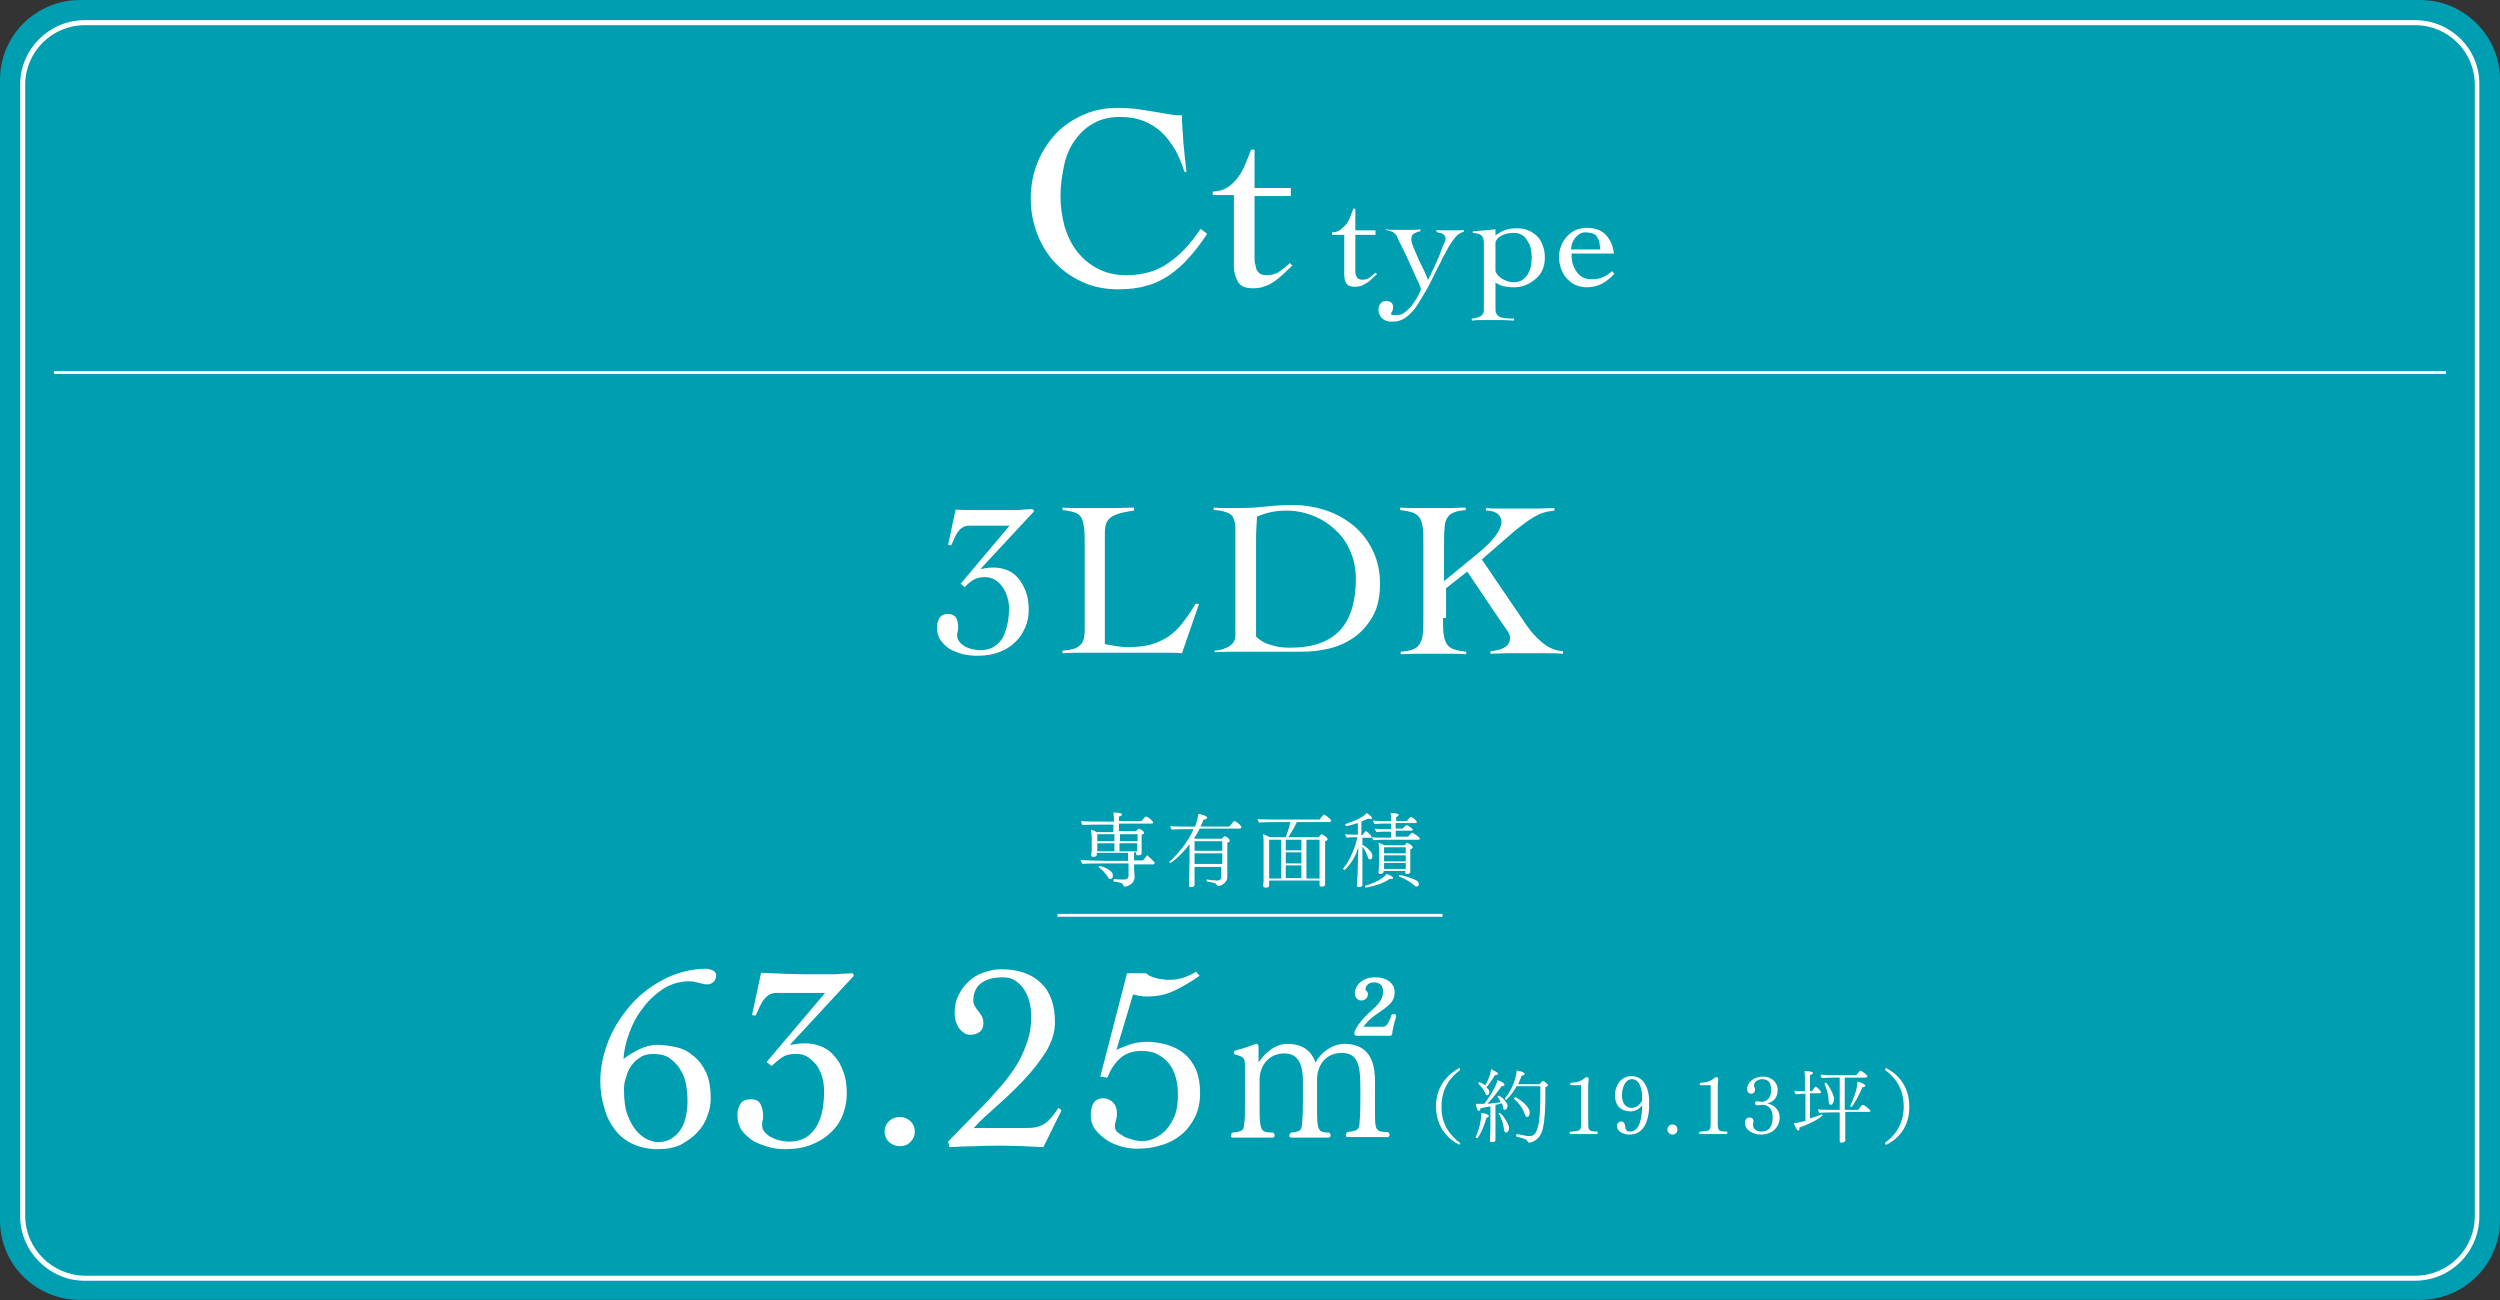 <?xml version="1.0" encoding="utf-8"?>
<!-- Generator: Adobe Illustrator 27.1.1, SVG Export Plug-In . SVG Version: 6.00 Build 0)  -->
<svg version="1.1" id="レイヤー_1" xmlns="http://www.w3.org/2000/svg" xmlns:xlink="http://www.w3.org/1999/xlink" x="0px"
	 y="0px" viewBox="0 0 496 258" style="enable-background:new 0 0 496 258;" xml:space="preserve">
<rect x="0" y="0" width="496" height="258" fill="#333333" stroke="none"/>
<style type="text/css">
	.st0{fill:#009EB1;}
	.st1{fill:#FFFFFF;}
	.st2{fill:none;stroke:#FFFFFF;stroke-width:0.566;stroke-miterlimit:10;}
</style>
<g>
	<path class="st0" d="M15.9,257C7.7,257,1,250.3,1,242.2V15.8C1,7.7,7.7,1,15.9,1h464.2c8.2,0,14.9,6.7,14.9,14.8v226.3
		c0,8.2-6.7,14.8-14.9,14.8H15.9z"/>
	<path class="st0" d="M480.1,2c7.7,0,13.9,6.2,13.9,13.8v226.3c0,7.6-6.2,13.8-13.9,13.8H15.9C8.2,256,2,249.8,2,242.2V15.8
		C2,8.2,8.2,2,15.9,2H480.1 M480.1,0H15.9C7.1,0,0,7.1,0,15.8v226.3c0,8.8,7.1,15.8,15.9,15.8h464.2c8.8,0,15.9-7.1,15.9-15.8V15.8
		C496,7.1,488.9,0,480.1,0L480.1,0z"/>
</g>
<g>
	<path class="st1" d="M479.2,5c6.5,0,11.8,5.3,11.8,11.8v224.5c0,6.5-5.3,11.8-11.8,11.8H16.8C10.3,253,5,247.7,5,241.2V16.8
		C5,10.3,10.3,5,16.8,5H479.2 M479.2,4H16.8C9.8,4,4,9.7,4,16.8v224.5c0,7,5.8,12.8,12.8,12.8h462.3c7.1,0,12.8-5.7,12.8-12.8V16.8
		C492,9.7,486.2,4,479.2,4L479.2,4z"/>
</g>
<line class="st2" x1="10.7" y1="73.9" x2="485.3" y2="73.9"/>
<line class="st2" x1="209.8" y1="181.6" x2="286.2" y2="181.6"/>
<g>
	<g>
		<g>
			<path class="st0" d="M235,34.1c-0.5-1.6-1.1-3-1.8-4.3c-0.8-1.3-1.6-2.5-2.7-3.5c-1-1-2.2-1.7-3.6-2.3c-1.3-0.5-2.9-0.8-4.5-0.8
				c-2.2,0-4,0.4-5.5,1.3c-1.5,0.8-2.7,2-3.7,3.4c-1,1.4-1.7,3.1-2.1,5c-0.4,1.9-0.7,3.9-0.7,6s0.3,4.1,0.8,6c0.6,1.9,1.4,3.6,2.5,5
				c1.1,1.4,2.5,2.6,4.1,3.4c1.7,0.9,3.6,1.3,5.7,1.3c3.2,0,6.1-0.8,8.4-2.5c2.4-1.6,4.4-3.9,6.3-6.7l1.3,1
				c-1.2,1.8-2.4,3.4-3.6,4.7c-1.2,1.4-2.5,2.5-3.9,3.5c-1.4,0.9-2.9,1.7-4.6,2.1c-1.6,0.5-3.5,0.7-5.6,0.7c-2.3,0-4.6-0.4-6.7-1.3
				c-2.1-0.9-3.9-2.1-5.5-3.7c-1.6-1.6-2.8-3.5-3.7-5.7c-0.9-2.2-1.4-4.7-1.4-7.3c0-2.7,0.5-5.1,1.4-7.3c0.9-2.2,2.2-4.1,3.7-5.7
				c1.6-1.6,3.4-2.8,5.5-3.7c2.1-0.9,4.3-1.3,6.7-1.3c1.3,0,2.5,0.1,3.6,0.2c1.1,0.2,2.2,0.3,3.2,0.5c1,0.2,2,0.3,3,0.5
				c1,0.2,1.9,0.3,2.9,0.3c0,0.7,0,1.6,0.1,2.6c0.1,1,0.1,2,0.2,3c0.1,1,0.2,2,0.3,3c0.1,1,0.2,1.9,0.3,2.6H235z"/>
			<path class="st0" d="M240.6,38.8v-0.8c1.1,0,2.1-0.3,2.9-0.8c0.8-0.5,1.5-1.2,2.1-2c0.6-0.8,1.1-1.7,1.5-2.7
				c0.4-1,0.8-1.9,1.1-2.8h0.7v7.6h7.2v1.6h-7.2V51c0,0.5,0,0.9,0.1,1.3c0.1,0.4,0.2,0.8,0.3,1.2c0.2,0.3,0.4,0.6,0.7,0.8
				c0.3,0.2,0.7,0.3,1.2,0.3c1,0,1.9-0.2,2.6-0.7c0.7-0.5,1.4-1,2.1-1.7l0.5,0.5c-0.6,0.5-1.2,1.1-1.7,1.6c-0.6,0.5-1.1,1-1.8,1.5
				c-0.6,0.4-1.3,0.8-2,1c-0.7,0.3-1.5,0.4-2.3,0.4c-1.5,0-2.5-0.4-3-1.3s-0.8-1.9-0.8-3.2v-14H240.6z"/>
		</g>
		<g>
			<path class="st1" d="M235,34.1c-0.5-1.6-1.1-3-1.8-4.3c-0.8-1.3-1.6-2.5-2.7-3.5c-1-1-2.2-1.7-3.6-2.3c-1.3-0.5-2.9-0.8-4.5-0.8
				c-2.2,0-4,0.4-5.5,1.3c-1.5,0.8-2.7,2-3.7,3.4c-1,1.4-1.7,3.1-2.1,5c-0.4,1.9-0.7,3.9-0.7,6s0.3,4.1,0.8,6c0.6,1.9,1.4,3.6,2.5,5
				c1.1,1.4,2.5,2.6,4.1,3.4c1.7,0.9,3.6,1.3,5.7,1.3c3.2,0,6.1-0.8,8.4-2.5c2.4-1.6,4.4-3.9,6.3-6.7l1.3,1
				c-1.2,1.8-2.4,3.4-3.6,4.7c-1.2,1.4-2.5,2.5-3.9,3.5c-1.4,0.9-2.9,1.7-4.6,2.1c-1.6,0.5-3.5,0.7-5.6,0.7c-2.3,0-4.6-0.4-6.7-1.3
				c-2.1-0.9-3.9-2.1-5.5-3.7c-1.6-1.6-2.8-3.5-3.7-5.7c-0.9-2.2-1.4-4.7-1.4-7.3c0-2.7,0.5-5.1,1.4-7.3c0.9-2.2,2.2-4.1,3.7-5.7
				c1.6-1.6,3.4-2.8,5.5-3.7c2.1-0.9,4.3-1.3,6.7-1.3c1.3,0,2.5,0.1,3.6,0.2c1.1,0.2,2.2,0.3,3.2,0.5c1,0.2,2,0.3,3,0.5
				c1,0.2,1.9,0.3,2.9,0.3c0,0.7,0,1.6,0.1,2.6c0.1,1,0.1,2,0.2,3c0.1,1,0.2,2,0.3,3c0.1,1,0.2,1.9,0.3,2.6H235z"/>
			<path class="st1" d="M240.6,38.8v-0.8c1.1,0,2.1-0.3,2.9-0.8c0.8-0.5,1.5-1.2,2.1-2c0.6-0.8,1.1-1.7,1.5-2.7
				c0.4-1,0.8-1.9,1.1-2.8h0.7v7.6h7.2v1.6h-7.2V51c0,0.5,0,0.9,0.1,1.3c0.1,0.4,0.2,0.8,0.3,1.2c0.2,0.3,0.4,0.6,0.7,0.8
				c0.3,0.2,0.7,0.3,1.2,0.3c1,0,1.9-0.2,2.6-0.7c0.7-0.5,1.4-1,2.1-1.7l0.5,0.5c-0.6,0.5-1.2,1.1-1.7,1.6c-0.6,0.5-1.1,1-1.8,1.5
				c-0.6,0.4-1.3,0.8-2,1c-0.7,0.3-1.5,0.4-2.3,0.4c-1.5,0-2.5-0.4-3-1.3s-0.8-1.9-0.8-3.2v-14H240.6z"/>
		</g>
	</g>
	<g>
		<g>
			<path class="st0" d="M264.3,46.6v-0.5c0.6,0,1.2-0.2,1.6-0.5c0.4-0.3,0.8-0.7,1.2-1.1c0.3-0.5,0.6-0.9,0.8-1.5
				c0.2-0.5,0.4-1.1,0.6-1.6h0.4v4.3h4v0.9h-4v6.8c0,0.3,0,0.5,0,0.7c0,0.2,0.1,0.5,0.2,0.7c0.1,0.2,0.2,0.4,0.4,0.5
				c0.2,0.1,0.4,0.2,0.7,0.2c0.6,0,1.1-0.1,1.5-0.4c0.4-0.3,0.8-0.6,1.2-1l0.3,0.3c-0.3,0.3-0.7,0.6-1,0.9c-0.3,0.3-0.6,0.6-1,0.8
				c-0.3,0.2-0.7,0.4-1.1,0.6c-0.4,0.1-0.8,0.2-1.3,0.2c-0.8,0-1.4-0.2-1.7-0.7c-0.3-0.5-0.4-1.1-0.4-1.8v-7.8H264.3z"/>
			<path class="st0" d="M274.9,45.5c0.6,0.1,1.1,0.1,1.6,0.1c0.5,0,1.1,0,1.7,0c0.6,0,1.2,0,1.8,0c0.6,0,1.2,0,1.8-0.1v0.4
				c-0.4,0-0.8,0.2-1.2,0.4c-0.4,0.2-0.6,0.6-0.6,1.1c0,0.4,0.1,0.9,0.4,1.6c0.3,0.7,0.6,1.4,0.9,2.1c0.3,0.8,0.7,1.5,1.1,2.3
				c0.4,0.8,0.7,1.5,0.9,2.2c0.1-0.2,0.2-0.5,0.5-1c0.2-0.4,0.4-1,0.7-1.5c0.3-0.6,0.5-1.2,0.8-1.8c0.3-0.6,0.5-1.2,0.7-1.8
				c0.2-0.5,0.4-1,0.6-1.4s0.2-0.7,0.2-0.8c0-0.2-0.1-0.4-0.2-0.6c-0.1-0.1-0.2-0.2-0.4-0.3c-0.2-0.1-0.3-0.2-0.6-0.2
				c-0.2,0-0.4-0.1-0.6-0.2v-0.4c0.4,0.1,0.9,0.1,1.4,0.1c0.4,0,0.9,0,1.4,0c0.4,0,0.9,0,1.3,0c0.4,0,0.9,0,1.3-0.1v0.4
				c-0.5,0.1-1.1,0.4-1.6,1c-0.5,0.6-1,1.3-1.4,2c-0.4,0.8-0.8,1.5-1.2,2.2c-0.3,0.7-0.6,1.3-0.8,1.6c-0.8,1.7-1.6,3.2-2.2,4.4
				c-0.7,1.2-1.3,2.2-1.8,3c-0.5,0.8-1,1.5-1.5,1.9c-0.4,0.5-0.9,0.8-1.3,1.1c-0.4,0.2-0.8,0.4-1.2,0.5c-0.4,0.1-0.8,0.1-1.2,0.1
				c-0.4,0-0.7,0-1-0.1c-0.3-0.1-0.6-0.2-0.9-0.5c-0.3-0.2-0.5-0.5-0.6-0.8c-0.2-0.3-0.2-0.7-0.2-1.1c0-0.4,0.1-0.7,0.4-1.1
				c0.3-0.3,0.6-0.5,1-0.5c0.5,0,0.8,0.1,1.1,0.3c0.3,0.2,0.4,0.6,0.4,1c0,0.3-0.1,0.6-0.2,0.8c-0.2,0.2-0.2,0.4-0.2,0.5
				c0,0.1,0.1,0.2,0.4,0.2c0.3,0,0.6,0,0.8,0c0.6,0,1.2-0.2,1.7-0.7c0.6-0.5,1.1-1,1.5-1.6c0.4-0.6,0.8-1.2,1.1-1.8
				c0.3-0.6,0.4-0.9,0.4-1.1c0-0.1-0.1-0.3-0.2-0.6c-0.1-0.3-0.3-0.8-0.6-1.3c-0.2-0.5-0.5-1.1-0.8-1.8c-0.3-0.7-0.6-1.3-0.9-2
				c-0.3-0.7-0.6-1.3-0.9-1.9c-0.3-0.6-0.5-1.1-0.8-1.6c-0.2-0.4-0.4-0.8-0.5-1.1c-0.1-0.3-0.3-0.5-0.5-0.7
				c-0.2-0.2-0.4-0.3-0.7-0.4c-0.3-0.1-0.6-0.2-1.1-0.3V45.5z"/>
			<path class="st0" d="M296.7,60.9c0,0.5,0,0.9,0.1,1.1c0.1,0.3,0.2,0.5,0.5,0.7c0.2,0.2,0.6,0.3,1.1,0.4c0.5,0.1,1.1,0.1,2,0.1
				v0.4c-0.7,0-1.4-0.1-2.2-0.1c-0.7,0-1.4,0-2.2,0c-0.7,0-1.3,0-2,0c-0.7,0-1.3,0-2,0.1v-0.4c0.4,0,0.8-0.1,1.1-0.2
				c0.3-0.1,0.5-0.2,0.7-0.3c0.2-0.1,0.4-0.4,0.5-0.6c0.1-0.3,0.1-0.6,0.1-1.1V48.3c0-0.8-0.2-1.4-0.5-1.6c-0.3-0.3-0.9-0.4-1.7-0.5
				v-0.3l4.5-0.4v1.2c0.7-0.5,1.4-0.9,2-1.1c0.6-0.2,1.4-0.3,2.2-0.3c0.9,0,1.6,0.1,2.3,0.4c0.7,0.3,1.3,0.7,1.8,1.2
				c0.5,0.5,0.9,1.2,1.1,1.9c0.3,0.7,0.4,1.5,0.4,2.4c0,0.9-0.2,1.7-0.5,2.4c-0.3,0.7-0.8,1.3-1.4,1.8c-0.6,0.5-1.3,0.9-2,1.2
				c-0.8,0.3-1.6,0.4-2.4,0.4c-0.6,0-1.2-0.1-1.8-0.2c-0.6-0.1-1.1-0.4-1.7-0.7V60.9z M296.7,53.8c0.2,0.6,0.7,1.1,1.3,1.5
				c0.7,0.4,1.4,0.7,2.3,0.7c1.2,0,2.1-0.5,2.7-1.4c0.6-0.9,0.9-2.1,0.9-3.5c0-0.6-0.1-1.2-0.2-1.8c-0.1-0.6-0.4-1.1-0.7-1.6
				s-0.7-0.9-1.1-1.1c-0.5-0.3-1-0.4-1.6-0.4c-0.9,0-1.7,0.2-2.3,0.5c-0.7,0.3-1.1,0.8-1.3,1.3V53.8z"/>
			<path class="st0" d="M311.8,50.3c0,1,0.1,1.9,0.4,2.5c0.3,0.7,0.6,1.2,1,1.6c0.4,0.4,0.8,0.7,1.3,0.8c0.5,0.2,0.9,0.2,1.3,0.2
				c0.8,0,1.6-0.1,2.2-0.4c0.7-0.3,1.3-0.7,1.8-1.2l0.5,0.5c-0.8,0.9-1.6,1.5-2.5,2c-0.8,0.4-1.8,0.7-3,0.7c-0.8,0-1.6-0.2-2.3-0.5
				c-0.7-0.3-1.2-0.8-1.7-1.3c-0.5-0.5-0.8-1.2-1.1-1.9c-0.2-0.7-0.4-1.4-0.4-2.2c0-0.7,0.1-1.5,0.4-2.2c0.2-0.7,0.6-1.3,1.1-1.9
				c0.5-0.5,1-1,1.7-1.3c0.7-0.3,1.4-0.5,2.3-0.5c1.5,0,2.8,0.4,3.7,1.3s1.5,2.1,1.7,3.8H311.8z M317.5,49.4c-0.1-0.5-0.1-1-0.2-1.4
				c-0.1-0.4-0.3-0.8-0.5-1.1c-0.2-0.3-0.5-0.5-0.9-0.6c-0.4-0.1-0.8-0.2-1.4-0.2c-0.4,0-0.8,0.1-1.1,0.3c-0.3,0.2-0.6,0.5-0.9,0.8
				c-0.2,0.3-0.4,0.7-0.6,1.1c-0.1,0.4-0.2,0.8-0.2,1.2H317.5z"/>
		</g>
		<g>
			<path class="st1" d="M264.3,46.6v-0.5c0.6,0,1.2-0.2,1.6-0.5c0.4-0.3,0.8-0.7,1.2-1.1c0.3-0.5,0.6-0.9,0.8-1.5
				c0.2-0.5,0.4-1.1,0.6-1.6h0.4v4.3h4v0.9h-4v6.8c0,0.3,0,0.5,0,0.7c0,0.2,0.1,0.5,0.2,0.7c0.1,0.2,0.2,0.4,0.4,0.5
				c0.2,0.1,0.4,0.2,0.7,0.2c0.6,0,1.1-0.1,1.5-0.4c0.4-0.3,0.8-0.6,1.2-1l0.3,0.3c-0.3,0.3-0.7,0.6-1,0.9c-0.3,0.3-0.6,0.6-1,0.8
				c-0.3,0.2-0.7,0.4-1.1,0.6c-0.4,0.1-0.8,0.2-1.3,0.2c-0.8,0-1.4-0.2-1.7-0.7c-0.3-0.5-0.4-1.1-0.4-1.8v-7.8H264.3z"/>
			<path class="st1" d="M274.9,45.5c0.6,0.1,1.1,0.1,1.6,0.1c0.5,0,1.1,0,1.7,0c0.6,0,1.2,0,1.8,0c0.6,0,1.2,0,1.8-0.1v0.4
				c-0.4,0-0.8,0.2-1.2,0.4c-0.4,0.2-0.6,0.6-0.6,1.1c0,0.4,0.1,0.9,0.4,1.6c0.3,0.7,0.6,1.4,0.9,2.1c0.3,0.8,0.7,1.5,1.1,2.3
				c0.4,0.8,0.7,1.5,0.9,2.2c0.1-0.2,0.2-0.5,0.5-1c0.2-0.4,0.4-1,0.7-1.5c0.3-0.6,0.5-1.2,0.8-1.8c0.3-0.6,0.5-1.2,0.7-1.8
				c0.2-0.5,0.4-1,0.6-1.4s0.2-0.7,0.2-0.8c0-0.2-0.1-0.4-0.2-0.6c-0.1-0.1-0.2-0.2-0.4-0.3c-0.2-0.1-0.3-0.2-0.6-0.2
				c-0.2,0-0.4-0.1-0.6-0.2v-0.4c0.4,0.1,0.9,0.1,1.4,0.1c0.4,0,0.9,0,1.4,0c0.4,0,0.9,0,1.3,0c0.4,0,0.9,0,1.3-0.1v0.4
				c-0.5,0.1-1.1,0.4-1.6,1c-0.5,0.6-1,1.3-1.4,2c-0.4,0.8-0.8,1.5-1.2,2.2c-0.3,0.7-0.6,1.3-0.8,1.6c-0.8,1.7-1.6,3.2-2.2,4.4
				c-0.7,1.2-1.3,2.2-1.8,3c-0.5,0.8-1,1.5-1.5,1.9c-0.4,0.5-0.9,0.8-1.3,1.1c-0.4,0.2-0.8,0.4-1.2,0.5c-0.4,0.1-0.8,0.1-1.2,0.1
				c-0.4,0-0.7,0-1-0.1c-0.3-0.1-0.6-0.2-0.9-0.5c-0.3-0.2-0.5-0.5-0.6-0.8c-0.2-0.3-0.2-0.7-0.2-1.1c0-0.4,0.1-0.7,0.4-1.1
				c0.3-0.3,0.6-0.5,1-0.5c0.5,0,0.8,0.1,1.1,0.3c0.3,0.2,0.4,0.6,0.4,1c0,0.3-0.1,0.6-0.2,0.8c-0.2,0.2-0.2,0.4-0.2,0.5
				c0,0.1,0.1,0.2,0.4,0.2c0.3,0,0.6,0,0.8,0c0.6,0,1.2-0.2,1.7-0.7c0.6-0.5,1.1-1,1.5-1.6c0.4-0.6,0.8-1.2,1.1-1.8
				c0.3-0.6,0.4-0.9,0.4-1.1c0-0.1-0.1-0.3-0.2-0.6c-0.1-0.3-0.3-0.8-0.6-1.3c-0.2-0.5-0.5-1.1-0.8-1.8c-0.3-0.7-0.6-1.3-0.9-2
				c-0.3-0.7-0.6-1.3-0.9-1.9c-0.3-0.6-0.5-1.1-0.8-1.6c-0.2-0.4-0.4-0.8-0.5-1.1c-0.1-0.3-0.3-0.5-0.5-0.7
				c-0.2-0.2-0.4-0.3-0.7-0.4c-0.3-0.1-0.6-0.2-1.1-0.3V45.5z"/>
			<path class="st1" d="M296.7,60.9c0,0.5,0,0.9,0.1,1.1c0.1,0.3,0.2,0.5,0.5,0.7c0.2,0.2,0.6,0.3,1.1,0.4c0.5,0.1,1.1,0.1,2,0.1
				v0.4c-0.7,0-1.4-0.1-2.2-0.1c-0.7,0-1.4,0-2.2,0c-0.7,0-1.3,0-2,0c-0.7,0-1.3,0-2,0.1v-0.4c0.4,0,0.8-0.1,1.1-0.2
				c0.3-0.1,0.5-0.2,0.7-0.3c0.2-0.1,0.4-0.4,0.5-0.6c0.1-0.3,0.1-0.6,0.1-1.1V48.3c0-0.8-0.2-1.4-0.5-1.6c-0.3-0.3-0.9-0.4-1.7-0.5
				v-0.3l4.5-0.4v1.2c0.7-0.5,1.4-0.9,2-1.1c0.6-0.2,1.4-0.3,2.2-0.3c0.9,0,1.6,0.1,2.3,0.4c0.7,0.3,1.3,0.7,1.8,1.2
				c0.5,0.5,0.9,1.2,1.1,1.9c0.3,0.7,0.4,1.5,0.4,2.4c0,0.9-0.2,1.7-0.5,2.4c-0.3,0.7-0.8,1.3-1.4,1.8c-0.6,0.5-1.3,0.9-2,1.2
				c-0.8,0.3-1.6,0.4-2.4,0.4c-0.6,0-1.2-0.1-1.8-0.2c-0.6-0.1-1.1-0.4-1.7-0.7V60.9z M296.7,53.8c0.2,0.6,0.7,1.1,1.3,1.5
				c0.7,0.4,1.4,0.7,2.3,0.7c1.2,0,2.1-0.5,2.7-1.4c0.6-0.9,0.9-2.1,0.9-3.5c0-0.6-0.1-1.2-0.2-1.8c-0.1-0.6-0.4-1.1-0.7-1.6
				s-0.7-0.9-1.1-1.1c-0.5-0.3-1-0.4-1.6-0.4c-0.9,0-1.7,0.2-2.3,0.5c-0.7,0.3-1.1,0.8-1.3,1.3V53.8z"/>
			<path class="st1" d="M311.8,50.3c0,1,0.1,1.9,0.4,2.5c0.3,0.7,0.6,1.2,1,1.6c0.4,0.4,0.8,0.7,1.3,0.8c0.5,0.2,0.9,0.2,1.3,0.2
				c0.8,0,1.6-0.1,2.2-0.4c0.7-0.3,1.3-0.7,1.8-1.2l0.5,0.5c-0.8,0.9-1.6,1.5-2.5,2c-0.8,0.4-1.8,0.7-3,0.7c-0.8,0-1.6-0.2-2.3-0.5
				c-0.7-0.3-1.2-0.8-1.7-1.3c-0.5-0.5-0.8-1.2-1.1-1.9c-0.2-0.7-0.4-1.4-0.4-2.2c0-0.7,0.1-1.5,0.4-2.2c0.2-0.7,0.6-1.3,1.1-1.9
				c0.5-0.5,1-1,1.7-1.3c0.7-0.3,1.4-0.5,2.3-0.5c1.5,0,2.8,0.4,3.7,1.3s1.5,2.1,1.7,3.8H311.8z M317.5,49.4c-0.1-0.5-0.1-1-0.2-1.4
				c-0.1-0.4-0.3-0.8-0.5-1.1c-0.2-0.3-0.5-0.5-0.9-0.6c-0.4-0.1-0.8-0.2-1.4-0.2c-0.4,0-0.8,0.1-1.1,0.3c-0.3,0.2-0.6,0.5-0.9,0.8
				c-0.2,0.3-0.4,0.7-0.6,1.1c-0.1,0.4-0.2,0.8-0.2,1.2H317.5z"/>
		</g>
	</g>
</g>
<g>
	<g>
		<g>
			<path class="st0" d="M205.2,101.4l-10.6,11.4l0.1,0.1c0.7-0.2,1.6-0.3,2.5-0.3s1.8,0.2,2.6,0.5c0.8,0.3,1.6,0.9,2.2,1.6
				c0.6,0.7,1.1,1.6,1.5,2.6c0.4,1,0.6,2.3,0.6,3.7c0,1.2-0.2,2.4-0.7,3.5c-0.5,1.1-1.1,2.1-2,2.9c-0.9,0.9-1.9,1.5-3.2,2
				c-1.3,0.5-2.7,0.7-4.4,0.7c-0.9,0-1.8-0.1-2.7-0.3c-0.9-0.2-1.8-0.6-2.6-1c-0.8-0.5-1.4-1.1-1.9-1.8c-0.5-0.7-0.7-1.6-0.7-2.6
				c0-0.7,0.2-1.3,0.5-1.8c0.3-0.5,0.9-0.8,1.6-0.8c0.8,0,1.4,0.3,1.7,0.8c0.3,0.5,0.4,1.2,0.4,1.9c0,0.3,0,0.5-0.1,0.8
				c-0.1,0.3-0.1,0.5-0.1,0.8c0,0.5,0.2,0.9,0.5,1.3c0.3,0.4,0.7,0.6,1.1,0.9c0.5,0.2,0.9,0.4,1.4,0.5c0.5,0.1,1,0.2,1.4,0.2
				c1.2,0,2.1-0.2,2.9-0.7c0.8-0.5,1.4-1.1,1.8-1.9c0.4-0.8,0.7-1.7,0.9-2.7c0.2-1,0.3-2,0.3-3c0-0.7-0.1-1.4-0.3-2.1
				c-0.2-0.7-0.5-1.4-0.9-2c-0.4-0.6-0.9-1.1-1.5-1.5c-0.6-0.4-1.3-0.6-2.1-0.6c-0.9,0-1.7,0.2-2.2,0.5c-0.5,0.3-1.2,0.8-1.8,1.5
				l-0.8-0.7l9.7-11.5h-8c-0.6,0-1,0.1-1.4,0.4c-0.4,0.2-0.7,0.6-0.9,0.9c-0.3,0.4-0.5,0.8-0.7,1.3c-0.2,0.5-0.4,0.9-0.6,1.3
				l-0.6-0.1l1.5-7c1.2,0.1,2.4,0.1,3.6,0.1c1.2,0,2.4,0,3.6,0c0.5,0,1.1,0,1.8,0c0.7,0,1.5,0,2.2,0c0.8,0,1.5,0,2.2-0.1
				c0.7,0,1.3-0.1,1.8-0.1L205.2,101.4z"/>
			<path class="st0" d="M225,101.3c-1.4,0.2-2.5,0.4-3.3,0.7c-0.8,0.3-1.4,0.6-1.7,1c-0.4,0.4-0.6,0.9-0.7,1.5
				c-0.1,0.6-0.1,1.3-0.1,2.2v21.1c0.8,0.1,1.6,0.3,2.3,0.4c0.7,0.1,1.5,0.2,2.3,0.2c1.7,0,3.2-0.2,4.5-0.5c1.3-0.4,2.4-0.9,3.5-1.6
				c1-0.7,2-1.6,2.8-2.7c0.9-1.1,1.7-2.3,2.6-3.8h0.7l-3.4,9.8c-1.1-0.1-2.1-0.1-3.2-0.1c-1.1,0-2.1,0-3.2,0h-12.9
				c-0.7,0-1.5,0-2.2,0c-0.7,0-1.5,0.1-2.2,0.1v-0.5c1-0.1,1.7-0.2,2.3-0.4c0.6-0.2,1-0.5,1.3-0.8c0.3-0.3,0.5-0.7,0.6-1.1
				c0.1-0.4,0.2-1,0.2-1.5v-17.4c0-1.2,0-2.2-0.1-3.1c-0.1-0.8-0.3-1.5-0.5-2c-0.3-0.5-0.7-0.9-1.3-1.1c-0.6-0.2-1.4-0.4-2.5-0.5
				v-0.5c1.1,0.1,2.3,0.1,3.4,0.1c1.1,0,2.3,0,3.4,0c1.2,0,2.5,0,3.7,0c1.2,0,2.5-0.1,3.7-0.1V101.3z"/>
			<path class="st0" d="M240.8,129.1c1-0.1,1.7-0.2,2.3-0.5c0.6-0.2,1-0.5,1.3-0.8c0.3-0.3,0.5-0.6,0.6-1c0.1-0.4,0.1-0.7,0.1-1.1
				v-20.3c0-0.6,0-1.2-0.1-1.7c-0.1-0.5-0.3-0.9-0.5-1.3c-0.3-0.4-0.7-0.6-1.3-0.8c-0.6-0.2-1.4-0.4-2.4-0.4v-0.5
				c0.8,0.1,1.5,0.1,2.3,0.1c0.8,0,1.5,0,2.3,0c2.1,0,4-0.1,5.7-0.3c1.8-0.2,3.6-0.3,5.4-0.3c2.4,0,4.6,0.4,6.7,1.1
				c2.1,0.7,3.9,1.8,5.5,3.1c1.6,1.4,2.8,3,3.7,4.9c0.9,1.9,1.4,4.1,1.4,6.5c0,2.4-0.4,4.5-1.3,6.2c-0.9,1.7-2.1,3.1-3.5,4.2
				c-1.5,1.1-3.1,1.9-5,2.4c-1.9,0.5-3.9,0.7-5.9,0.7c-1.6,0-2.9,0-4.1,0c-1.1,0-2.1,0-3,0c-0.9,0-1.6,0-2.3,0c-0.7,0-1.3,0-1.9,0
				c-1,0-2,0-2.9,0c-1,0-1.9,0.1-2.9,0.1V129.1z M249.1,126.2c0.9,0.9,2,1.5,3.2,1.8c1.2,0.4,2.4,0.5,3.7,0.5c4.5,0,7.8-1.2,9.9-3.5
				c2.1-2.3,3.1-5.7,3.1-10.1c0-1.9-0.3-3.7-1-5.3c-0.7-1.7-1.6-3.1-2.9-4.3c-1.2-1.2-2.7-2.2-4.4-2.9c-1.7-0.7-3.5-1.1-5.5-1.1
				c-2.1,0-4,0.4-5.8,1.2c-0.1,1.5-0.2,3-0.2,4.5c0,1.5,0,3.1,0,4.6V126.2z"/>
			<path class="st0" d="M286.3,122.6c0,1.2,0,2.2,0.1,3.1c0.1,0.8,0.3,1.5,0.6,2c0.3,0.5,0.8,0.9,1.4,1.1c0.6,0.2,1.5,0.4,2.5,0.5
				v0.5c-1.1-0.1-2.2-0.1-3.3-0.1c-1.1,0-2.2,0-3.3,0c-1.1,0-2.2,0-3.2,0c-1.1,0-2.1,0.1-3.2,0.1v-0.5c1.1-0.1,1.9-0.2,2.5-0.5
				c0.6-0.2,1-0.6,1.3-1.1c0.3-0.5,0.5-1.1,0.6-2c0.1-0.8,0.1-1.8,0.1-3.1v-14.7c0-1.2,0-2.2-0.1-3.1c-0.1-0.8-0.3-1.5-0.6-2
				c-0.3-0.5-0.8-0.9-1.4-1.1c-0.6-0.2-1.5-0.4-2.5-0.5v-0.5c1.2,0.1,2.4,0.1,3.6,0.1c1.2,0,2.4,0,3.6,0c1,0,1.9,0,2.9,0
				c1,0,1.9-0.1,2.9-0.1v0.5c-1,0.1-1.8,0.2-2.4,0.5c-0.6,0.2-1,0.6-1.3,1.1c-0.3,0.5-0.5,1.2-0.5,2c-0.1,0.8-0.1,1.8-0.1,3.1v7.4
				l6.7-5.5c0.6-0.5,1.2-1,1.8-1.6c0.6-0.5,1-1.1,1.5-1.6c0.4-0.6,0.8-1.1,1-1.6c0.2-0.5,0.4-1,0.4-1.4c0-0.4-0.1-0.8-0.3-1.1
				c-0.2-0.3-0.4-0.6-0.7-0.7c-0.3-0.2-0.7-0.3-1-0.4c-0.4-0.1-0.8-0.1-1.1-0.1v-0.5c1.1,0.1,2.2,0.1,3.3,0.1c1.1,0,2.2,0,3.3,0
				c1.2,0,2.3,0,3.5,0c1.2,0,2.3-0.1,3.5-0.1v0.5c-0.8,0.1-1.5,0.2-2.1,0.4c-0.7,0.2-1.3,0.5-2,0.9c-0.7,0.4-1.4,0.9-2.2,1.5
				c-0.8,0.6-1.7,1.3-2.7,2.2l-5.4,4.7l8.9,13.1c0.9,1.3,1.9,2.4,3.1,3.4c1.2,1,2.5,1.6,4.1,1.7v0.5c-1.3-0.1-2.5-0.1-3.8-0.1
				c-1.3,0-2.5,0-3.8,0c-1.1,0-2.3,0-3.4,0c-1.1,0-2.3,0.1-3.4,0.1v-0.5c1.1-0.1,2-0.3,2.7-0.7c0.8-0.4,1.2-1.1,1.2-2
				c0-0.4-0.2-0.8-0.5-1.3c-0.3-0.5-0.8-1.1-1.4-2l-6.6-9.8l-4.2,3.3V122.6z"/>
		</g>
		<g>
			<path class="st1" d="M205.2,101.4l-10.6,11.4l0.1,0.1c0.7-0.2,1.6-0.3,2.5-0.3s1.8,0.2,2.6,0.5c0.8,0.3,1.6,0.9,2.2,1.6
				c0.6,0.7,1.1,1.6,1.5,2.6c0.4,1,0.6,2.3,0.6,3.7c0,1.2-0.2,2.4-0.7,3.5c-0.5,1.1-1.1,2.1-2,2.9c-0.9,0.9-1.9,1.5-3.2,2
				c-1.3,0.5-2.7,0.7-4.4,0.7c-0.9,0-1.8-0.1-2.7-0.3c-0.9-0.2-1.8-0.6-2.6-1c-0.8-0.5-1.4-1.1-1.9-1.8c-0.5-0.7-0.7-1.6-0.7-2.6
				c0-0.7,0.2-1.3,0.5-1.8c0.3-0.5,0.9-0.8,1.6-0.8c0.8,0,1.4,0.3,1.7,0.8c0.3,0.5,0.4,1.2,0.4,1.9c0,0.3,0,0.5-0.1,0.8
				c-0.1,0.3-0.1,0.5-0.1,0.8c0,0.5,0.2,0.9,0.5,1.3c0.3,0.4,0.7,0.6,1.1,0.9c0.5,0.2,0.9,0.4,1.4,0.5c0.5,0.1,1,0.2,1.4,0.2
				c1.2,0,2.1-0.2,2.9-0.7c0.8-0.5,1.4-1.1,1.8-1.9c0.4-0.8,0.7-1.7,0.9-2.7c0.2-1,0.3-2,0.3-3c0-0.7-0.1-1.4-0.3-2.1
				c-0.2-0.7-0.5-1.4-0.9-2c-0.4-0.6-0.9-1.1-1.5-1.5c-0.6-0.4-1.3-0.6-2.1-0.6c-0.9,0-1.7,0.2-2.2,0.5c-0.5,0.3-1.2,0.8-1.8,1.5
				l-0.8-0.7l9.7-11.5h-8c-0.6,0-1,0.1-1.4,0.4c-0.4,0.2-0.7,0.6-0.9,0.9c-0.3,0.4-0.5,0.8-0.7,1.3c-0.2,0.5-0.4,0.9-0.6,1.3
				l-0.6-0.1l1.5-7c1.2,0.1,2.4,0.1,3.6,0.1c1.2,0,2.4,0,3.6,0c0.5,0,1.1,0,1.8,0c0.7,0,1.5,0,2.2,0c0.8,0,1.5,0,2.2-0.1
				c0.7,0,1.3-0.1,1.8-0.1L205.2,101.4z"/>
			<path class="st1" d="M225,101.3c-1.4,0.2-2.5,0.4-3.3,0.7c-0.8,0.3-1.4,0.6-1.7,1c-0.4,0.4-0.6,0.9-0.7,1.5
				c-0.1,0.6-0.1,1.3-0.1,2.2v21.1c0.8,0.1,1.6,0.3,2.3,0.4c0.7,0.1,1.5,0.2,2.3,0.2c1.7,0,3.2-0.2,4.5-0.5c1.3-0.4,2.4-0.9,3.5-1.6
				c1-0.7,2-1.6,2.8-2.7c0.9-1.1,1.7-2.3,2.6-3.8h0.7l-3.4,9.8c-1.1-0.1-2.1-0.1-3.2-0.1c-1.1,0-2.1,0-3.2,0h-12.9
				c-0.7,0-1.5,0-2.2,0c-0.7,0-1.5,0.1-2.2,0.1v-0.5c1-0.1,1.7-0.2,2.3-0.4c0.6-0.2,1-0.5,1.3-0.8c0.3-0.3,0.5-0.7,0.6-1.1
				c0.1-0.4,0.2-1,0.2-1.5v-17.4c0-1.2,0-2.2-0.1-3.1c-0.1-0.8-0.3-1.5-0.5-2c-0.3-0.5-0.7-0.9-1.3-1.1c-0.6-0.2-1.4-0.4-2.5-0.5
				v-0.5c1.1,0.1,2.3,0.1,3.4,0.1c1.1,0,2.3,0,3.4,0c1.2,0,2.5,0,3.7,0c1.2,0,2.5-0.1,3.7-0.1V101.3z"/>
			<path class="st1" d="M240.8,129.1c1-0.1,1.7-0.2,2.3-0.5c0.6-0.2,1-0.5,1.3-0.8c0.3-0.3,0.5-0.6,0.6-1c0.1-0.4,0.1-0.7,0.1-1.1
				v-20.3c0-0.6,0-1.2-0.1-1.7c-0.1-0.5-0.3-0.9-0.5-1.3c-0.3-0.4-0.7-0.6-1.3-0.8c-0.6-0.2-1.4-0.4-2.4-0.4v-0.5
				c0.8,0.1,1.5,0.1,2.3,0.1c0.8,0,1.5,0,2.3,0c2.1,0,4-0.1,5.7-0.3c1.8-0.2,3.6-0.3,5.4-0.3c2.4,0,4.6,0.4,6.7,1.1
				c2.1,0.7,3.9,1.8,5.5,3.1c1.6,1.4,2.8,3,3.7,4.9c0.9,1.9,1.4,4.1,1.4,6.5c0,2.4-0.4,4.5-1.3,6.2c-0.9,1.7-2.1,3.1-3.5,4.2
				c-1.5,1.1-3.1,1.9-5,2.4c-1.9,0.5-3.9,0.7-5.9,0.7c-1.6,0-2.9,0-4.1,0c-1.1,0-2.1,0-3,0c-0.9,0-1.6,0-2.3,0c-0.7,0-1.3,0-1.9,0
				c-1,0-2,0-2.9,0c-1,0-1.9,0.1-2.9,0.1V129.1z M249.1,126.2c0.9,0.9,2,1.5,3.2,1.8c1.2,0.4,2.4,0.5,3.7,0.5c4.5,0,7.8-1.2,9.9-3.5
				c2.1-2.3,3.1-5.7,3.1-10.1c0-1.9-0.3-3.7-1-5.3c-0.7-1.7-1.6-3.1-2.9-4.3c-1.2-1.2-2.7-2.2-4.4-2.9c-1.7-0.7-3.5-1.1-5.5-1.1
				c-2.1,0-4,0.4-5.8,1.2c-0.1,1.5-0.2,3-0.2,4.5c0,1.5,0,3.1,0,4.6V126.2z"/>
			<path class="st1" d="M286.3,122.6c0,1.2,0,2.2,0.1,3.1c0.1,0.8,0.3,1.5,0.6,2c0.3,0.5,0.8,0.9,1.4,1.1c0.6,0.2,1.5,0.4,2.5,0.5
				v0.5c-1.1-0.1-2.2-0.1-3.3-0.1c-1.1,0-2.2,0-3.3,0c-1.1,0-2.2,0-3.2,0c-1.1,0-2.1,0.1-3.2,0.1v-0.5c1.1-0.1,1.9-0.2,2.5-0.5
				c0.6-0.2,1-0.6,1.3-1.1c0.3-0.5,0.5-1.1,0.6-2c0.1-0.8,0.1-1.8,0.1-3.1v-14.7c0-1.2,0-2.2-0.1-3.1c-0.1-0.8-0.3-1.5-0.6-2
				c-0.3-0.5-0.8-0.9-1.4-1.1c-0.6-0.2-1.5-0.4-2.5-0.5v-0.5c1.2,0.1,2.4,0.1,3.6,0.1c1.2,0,2.4,0,3.6,0c1,0,1.9,0,2.9,0
				c1,0,1.9-0.1,2.9-0.1v0.5c-1,0.1-1.8,0.2-2.4,0.5c-0.6,0.2-1,0.6-1.3,1.1c-0.3,0.5-0.5,1.2-0.5,2c-0.1,0.8-0.1,1.8-0.1,3.1v7.4
				l6.7-5.5c0.6-0.5,1.2-1,1.8-1.6c0.6-0.5,1-1.1,1.5-1.6c0.4-0.6,0.8-1.1,1-1.6c0.2-0.5,0.4-1,0.4-1.4c0-0.4-0.1-0.8-0.3-1.1
				c-0.2-0.3-0.4-0.6-0.7-0.7c-0.3-0.2-0.7-0.3-1-0.4c-0.4-0.1-0.8-0.1-1.1-0.1v-0.5c1.1,0.1,2.2,0.1,3.3,0.1c1.1,0,2.2,0,3.3,0
				c1.2,0,2.3,0,3.5,0c1.2,0,2.3-0.1,3.5-0.1v0.5c-0.8,0.1-1.5,0.2-2.1,0.4c-0.7,0.2-1.3,0.5-2,0.9c-0.7,0.4-1.4,0.9-2.2,1.5
				c-0.8,0.6-1.7,1.3-2.7,2.2l-5.4,4.7l8.9,13.1c0.9,1.3,1.9,2.4,3.1,3.4c1.2,1,2.5,1.6,4.1,1.7v0.5c-1.3-0.1-2.5-0.1-3.8-0.1
				c-1.3,0-2.5,0-3.8,0c-1.1,0-2.3,0-3.4,0c-1.1,0-2.3,0.1-3.4,0.1v-0.5c1.1-0.1,2-0.3,2.7-0.7c0.8-0.4,1.2-1.1,1.2-2
				c0-0.4-0.2-0.8-0.5-1.3c-0.3-0.5-0.8-1.1-1.4-2l-6.6-9.8l-4.2,3.3V122.6z"/>
		</g>
	</g>
</g>
<g>
	<g>
		<path class="st0" d="M229.1,171.2c0,0.1-0.1,0.3-0.3,0.3H225v0.6c0,0.3,0.1,1.5,0.1,1.9c0,1.4-1.5,1.9-1.9,1.9
			c-0.1,0-0.2,0-0.3-0.2c-0.2-0.5-0.4-0.6-1.9-0.8c-0.1,0-0.1-0.1-0.1-0.2c0-0.1,0.1-0.3,0.1-0.3c0,0,0,0,0,0c0.8,0.1,1.8,0.1,2,0.1
			c0.5,0,0.9-0.2,0.9-0.8v-2.4h-4.3c-0.8,0-4.2,0-4.8,0.1c-0.2-0.2-0.4-0.6-0.4-0.8c0.7,0.1,4.3,0.2,5.5,0.2h3.9v-1.6h-6.2v0.4
			c0,0.4-0.6,0.4-0.7,0.4c-0.2,0-0.4-0.1-0.4-0.3c0-0.1,0-0.5,0.1-0.7c0-0.6,0-1.2,0-1.6c0,0,0-0.7,0-1.1c0-0.1,0-0.3,0-0.3
			c0-0.5-0.1-1-0.2-1.4c0.4,0.1,0.9,0.3,1.2,0.5h3.3v-1.5h-1.9c-0.7,0-3.3,0-4.2,0.1c-0.2-0.2-0.3-0.5-0.3-0.8
			c0.5,0.1,3.4,0.1,5,0.1h1.5v-0.3c0-0.4,0-0.9-0.1-1.5c0.3,0,1.7,0,1.7,0.4c0,0.2-0.2,0.3-0.6,0.4c0,0.1,0,0.4,0,0.9h4.5
			c0.6-0.8,0.7-0.9,0.9-0.9c0.3,0,1.4,0.9,1.4,1.2c0,0.1-0.1,0.2-0.3,0.2h-6.5v1.5h3.4c0,0,0.4-0.5,0.6-0.5c0.1,0,1,0.5,1,0.8
			c0,0.1-0.1,0.3-0.5,0.4c0,0.2,0,0.5,0,0.6c0,0,0,1.1,0,1.2c0,0.1,0,0.7,0,1.2c0,0.3,0,0.5,0,0.7v0c0,0.3-0.3,0.4-0.7,0.4
			c-0.3,0-0.4-0.1-0.4-0.3c0,0,0-0.1,0-0.3H225v1.6h1.8c0.1-0.1,0.4-0.6,0.8-1c0,0,0.1,0,0.1,0C227.8,170,229.1,170.9,229.1,171.2z
			 M221.1,165.5h-3.4c0,0.4,0,0.9,0,1.4h3.4V165.5z M221.1,167.3h-3.4v0.3c0,0.2,0,0.8,0,1.3h3.4V167.3z M220.8,173.7
			c0,0.6-0.4,0.7-0.5,0.7c-0.2,0-0.4-0.1-0.5-0.4c-0.5-0.8-1.1-1.4-1.8-1.9c0,0,0,0,0-0.1c0-0.1,0.1-0.2,0.2-0.2
			C218.2,171.8,220.8,172.4,220.8,173.7z M225.7,165.5h-3.5l0,1.4h3.5V165.5z M222.1,167.3v1.6h3.5c0-0.4,0-0.8,0-1.1v-0.5H222.1z"
			/>
		<path class="st0" d="M246.3,164.1c0,0.1-0.1,0.3-0.3,0.3h-8c-0.3,0.7-0.7,1.3-1.1,1.9l0.3,0.1h5.2c0.4-0.4,0.5-0.5,0.6-0.5
			c0.3,0,1,0.6,1,0.9c0,0.1-0.1,0.3-0.5,0.4c0,0.3,0,3.3,0,3.7v1.2c0,0.3,0,1.6,0,1.9c0,0,0,0,0,0c0,1.3-1.5,1.8-1.8,1.8
			c-0.1,0-0.2-0.1-0.2-0.1c-0.2-0.5-0.8-0.6-2-0.8c-0.1,0-0.1-0.1-0.1-0.2c0-0.1,0-0.3,0.1-0.2c0.6,0.1,1.4,0.2,2,0.2
			c0.5,0,0.8-0.3,0.8-0.7c0-0.3,0-1,0-2H237v2.7c0,0.2,0,0.7,0,0.8c0,0,0,0,0,0c0,0.4-0.3,0.5-0.7,0.5c-0.3,0-0.4-0.1-0.4-0.4
			c0,0,0,0,0-0.1c0-0.2,0-0.8,0-1c0-0.3,0.1-2,0.1-3.2v-3.8c-1.9,2.5-3.7,3.7-3.8,3.7c-0.1,0-0.2-0.1-0.2-0.2c0,0,0-0.1,0.1-0.1
			c1.6-1.5,3.6-3.8,4.7-6.4c-0.9,0-3.6,0-4.3,0.1c-0.2-0.2-0.3-0.5-0.3-0.7c0.6,0.1,3.4,0.1,4.9,0.1c0.1-0.4,0.6-1.5,0.6-2.5
			c0.6,0,1.8,0.4,1.8,0.7c0,0.2-0.2,0.4-0.7,0.4c-0.2,0.5-0.4,0.9-0.6,1.4h5.7c0.8-1,0.9-1.1,1-1.1c0,0,0,0,0.1,0
			C245.3,163,246.3,163.8,246.3,164.1z M242.5,166.9H237v1.9h5.5V166.9z M237,169.3v2.1h5.5v-2.1H237z"/>
		<path class="st0" d="M264.1,162.8c0,0.1-0.1,0.3-0.3,0.3h-6.5c-0.5,1.1-1.2,2.2-1.7,3h6c0.3-0.3,0.5-0.6,0.6-0.6
			c0.1,0,1.2,0.6,1.2,1c0,0.1-0.1,0.3-0.5,0.4c0,0.2,0,1.7,0,3.1s0,2.8,0,2.8c0,0.3,0,1.8,0,2s0,0.6,0,0.7c0,0.4-0.6,0.4-0.7,0.4
			c-0.3,0-0.4-0.1-0.4-0.3c0-0.1,0-0.6,0-0.9h-10v0.4c0,0.2,0,0.5,0,0.6c0,0.4-0.5,0.4-0.7,0.4c-0.3,0-0.5-0.1-0.5-0.4c0,0,0,0,0,0
			c0,0,0-0.4,0.1-0.7c0-0.5,0-1.8,0-2.2v-5.1c0-0.6,0-1.5-0.1-2.2c0.4,0.1,0.9,0.4,1.3,0.6h3.2c0.3-0.8,0.7-1.9,0.9-3h-1.7
			c-0.4,0-3.8,0-4.5,0.1c-0.1-0.1-0.3-0.5-0.3-0.7c0,0,0,0,0,0c0.8,0.1,4,0.1,5.2,0.1h7.1c0.1-0.1,0.7-1,0.9-1
			C262.8,161.6,264.1,162.5,264.1,162.8z M254.2,166.6h-2.4v7.7h2.4V166.6z M258.2,166.6h-3.1v2.1h3.1V166.6z M258.2,169.1h-3.1v2.2
			h3.1V169.1z M258.2,171.7h-3.1v2.5h3.1V171.7z M261.8,166.6h-2.6v7.7h2.6c0-0.4,0-1.1,0-1.2V166.6z"/>
		<path class="st0" d="M281.7,166.4c0,0.1-0.1,0.2-0.3,0.2H275c-0.8,0-1.8,0-2.5,0.1c-0.1-0.1-0.2-0.4-0.3-0.5h-1.9l0,1.4
			c1.3,0.7,2,1.7,2,2.2c0,0.1,0,0.7-0.5,0.7c-0.2,0-0.3-0.1-0.4-0.4c-0.2-0.7-0.6-1.5-1.1-2.1v3.3c0,1,0,2.8,0,3.3c0,0.5,0,0.9,0,1
			v0c0,0.3-0.3,0.4-0.7,0.4c-0.2,0-0.4-0.1-0.4-0.3c0,0,0,0,0-0.1c0-0.4,0.2-1.8,0.2-4.4c0-1.1,0.1-2.3,0.1-3.2
			c-0.4,1.4-1,2.9-2.7,4.6c0,0,0,0,0,0c-0.1,0-0.3-0.1-0.3-0.2c0,0,0,0,0-0.1c1.2-1.4,2.4-4.1,2.8-6.2h-0.1c-0.7,0-1.4,0-2,0.1
			c-0.1-0.1-0.3-0.5-0.3-0.7c0.4,0.1,2,0.1,2.5,0.1h0l0-2.3c-0.9,0.3-2.1,0.6-2.3,0.6c-0.1,0-0.2-0.2-0.2-0.3c0,0,0-0.1,0-0.1
			c2.2-0.7,3.9-1.6,4.2-2.2c0.3,0.1,1.1,0.7,1.1,1c0,0.1-0.1,0.2-0.3,0.2c-0.1,0-0.2,0-0.4-0.1c-0.5,0.2-0.9,0.4-1.4,0.6v2.7h0.2
			c0.5-0.7,0.6-0.8,0.7-0.8c0.1,0,1.1,0.8,1.1,1.1c0,0,0,0,0,0.1c0.6,0.1,1.8,0.1,2.9,0.1h1V165h-0.7c-0.8,0-1.6,0-2.2,0.1
			c-0.1-0.1-0.3-0.5-0.3-0.7c0.7,0.1,1.9,0.1,2.8,0.1h0.4v-1.1h-0.9c-0.8,0-1.8,0-2.4,0.1c-0.1-0.1-0.2-0.5-0.3-0.7
			c0.7,0.1,2.1,0.1,3,0.1h0.6v-0.2c0-0.4,0-0.8-0.1-1.4c0.8,0,1.6,0.1,1.6,0.4c0,0.1-0.2,0.3-0.5,0.4c0,0.1,0,0.4,0,0.8h2.1
			c0,0,0.6-0.8,0.8-0.8c0.3,0,1.2,0.7,1.2,1c0,0.1-0.1,0.2-0.3,0.2h-3.9v1.1h1.4c0.1-0.2,0.7-0.7,0.8-0.7c0.2,0,1.2,0.7,1.2,0.9
			c0,0.1-0.1,0.2-0.3,0.2h-3.1v1.2h2.5c0.1-0.2,0.7-0.8,0.8-0.8C280.6,165.4,281.7,166.1,281.7,166.4z M276.4,174.2
			c0,0.1-0.1,0.2-0.4,0.2c-0.1,0-0.2,0-0.3,0c-1.9,1.3-4.7,1.7-4.7,1.7c-0.1,0-0.2-0.1-0.2-0.2c0-0.1,0-0.2,0.1-0.2
			c1.5-0.4,3.5-1.3,4.2-2.3C276,173.7,276.4,174,276.4,174.2z M280.3,168.1c0,0.1-0.1,0.3-0.5,0.4v2.3c0,0.5,0,1.1,0,1.5
			c0,0.1,0,0.6,0,0.7v0c0,0.2-0.2,0.4-0.6,0.4c-0.3,0-0.4-0.1-0.4-0.3c0-0.1,0-0.2,0-0.3h-4.3v0.2c0,0.2-0.3,0.4-0.6,0.4
			c-0.2,0-0.4-0.1-0.4-0.3c0,0,0,0,0,0c0,0,0.1-1.2,0.1-2.2v-1.7c0-1.1,0-1.4-0.1-2c0.4,0.1,0.8,0.3,1.2,0.5h4
			c0.2-0.3,0.4-0.5,0.5-0.5c0,0,0,0,0,0C280.2,167.7,280.3,168,280.3,168.1z M278.9,168.1h-4.3c0,0.3,0,0.7,0,1.2h4.3V168.1z
			 M274.6,169.7v1.2h4.3v-1.2H274.6z M274.6,171.2v1.2h4.3c0-0.4,0-0.9,0-1.2H274.6z M281.1,175.9c-0.2,0-0.4-0.1-0.6-0.3
			c-0.6-0.6-1.9-1.3-2.9-1.7c0,0-0.1-0.1-0.1-0.1c0-0.1,0.1-0.2,0.2-0.2c0.4,0,2.8,0.7,3.5,1.2c0.2,0.2,0.3,0.4,0.3,0.6
			C281.5,175.4,281.5,175.9,281.1,175.9z"/>
	</g>
	<g>
		<path class="st1" d="M229.1,171.2c0,0.1-0.1,0.3-0.3,0.3H225v0.6c0,0.3,0.1,1.5,0.1,1.9c0,1.4-1.5,1.9-1.9,1.9
			c-0.1,0-0.2,0-0.3-0.2c-0.2-0.5-0.4-0.6-1.9-0.8c-0.1,0-0.1-0.1-0.1-0.2c0-0.1,0.1-0.3,0.1-0.3c0,0,0,0,0,0c0.8,0.1,1.8,0.1,2,0.1
			c0.5,0,0.9-0.2,0.9-0.8v-2.4h-4.3c-0.8,0-4.2,0-4.8,0.1c-0.2-0.2-0.4-0.6-0.4-0.8c0.7,0.1,4.3,0.2,5.5,0.2h3.9v-1.6h-6.2v0.4
			c0,0.4-0.6,0.4-0.7,0.4c-0.2,0-0.4-0.1-0.4-0.3c0-0.1,0-0.5,0.1-0.7c0-0.6,0-1.2,0-1.6c0,0,0-0.7,0-1.1c0-0.1,0-0.3,0-0.3
			c0-0.5-0.1-1-0.2-1.4c0.4,0.1,0.9,0.3,1.2,0.5h3.3v-1.5h-1.9c-0.7,0-3.3,0-4.2,0.1c-0.2-0.2-0.3-0.5-0.3-0.8
			c0.5,0.1,3.4,0.1,5,0.1h1.5v-0.3c0-0.4,0-0.9-0.1-1.5c0.3,0,1.7,0,1.7,0.4c0,0.2-0.2,0.3-0.6,0.4c0,0.1,0,0.4,0,0.9h4.5
			c0.6-0.8,0.7-0.9,0.9-0.9c0.3,0,1.4,0.9,1.4,1.2c0,0.1-0.1,0.2-0.3,0.2h-6.5v1.5h3.4c0,0,0.4-0.5,0.6-0.5c0.1,0,1,0.5,1,0.8
			c0,0.1-0.1,0.3-0.5,0.4c0,0.2,0,0.5,0,0.6c0,0,0,1.1,0,1.2c0,0.1,0,0.7,0,1.2c0,0.3,0,0.5,0,0.7v0c0,0.3-0.3,0.4-0.7,0.4
			c-0.3,0-0.4-0.1-0.4-0.3c0,0,0-0.1,0-0.3H225v1.6h1.8c0.1-0.1,0.4-0.6,0.8-1c0,0,0.1,0,0.1,0C227.8,170,229.1,170.9,229.1,171.2z
			 M221.1,165.5h-3.4c0,0.4,0,0.9,0,1.4h3.4V165.5z M221.1,167.3h-3.4v0.3c0,0.2,0,0.8,0,1.3h3.4V167.3z M220.8,173.7
			c0,0.6-0.4,0.7-0.5,0.7c-0.2,0-0.4-0.1-0.5-0.4c-0.5-0.8-1.1-1.4-1.8-1.9c0,0,0,0,0-0.1c0-0.1,0.1-0.2,0.2-0.2
			C218.2,171.8,220.8,172.4,220.8,173.7z M225.7,165.5h-3.5l0,1.4h3.5V165.5z M222.1,167.3v1.6h3.5c0-0.4,0-0.8,0-1.1v-0.5H222.1z"
			/>
		<path class="st1" d="M246.3,164.1c0,0.1-0.1,0.3-0.3,0.3h-8c-0.3,0.7-0.7,1.3-1.1,1.9l0.3,0.1h5.2c0.4-0.4,0.5-0.5,0.6-0.5
			c0.3,0,1,0.6,1,0.9c0,0.1-0.1,0.3-0.5,0.4c0,0.3,0,3.3,0,3.7v1.2c0,0.3,0,1.6,0,1.9c0,0,0,0,0,0c0,1.3-1.5,1.8-1.8,1.8
			c-0.1,0-0.2-0.1-0.2-0.1c-0.2-0.5-0.8-0.6-2-0.8c-0.1,0-0.1-0.1-0.1-0.2c0-0.1,0-0.3,0.1-0.2c0.6,0.1,1.4,0.2,2,0.2
			c0.5,0,0.8-0.3,0.8-0.7c0-0.3,0-1,0-2H237v2.7c0,0.2,0,0.7,0,0.8c0,0,0,0,0,0c0,0.4-0.3,0.5-0.7,0.5c-0.3,0-0.4-0.1-0.4-0.4
			c0,0,0,0,0-0.1c0-0.2,0-0.8,0-1c0-0.3,0.1-2,0.1-3.2v-3.8c-1.9,2.5-3.7,3.7-3.8,3.7c-0.1,0-0.2-0.1-0.2-0.2c0,0,0-0.1,0.1-0.1
			c1.6-1.5,3.6-3.8,4.7-6.4c-0.9,0-3.6,0-4.3,0.1c-0.2-0.2-0.3-0.5-0.3-0.7c0.6,0.1,3.4,0.1,4.9,0.1c0.1-0.4,0.6-1.5,0.6-2.5
			c0.6,0,1.8,0.4,1.8,0.7c0,0.2-0.2,0.4-0.7,0.4c-0.2,0.5-0.4,0.9-0.6,1.4h5.7c0.8-1,0.9-1.1,1-1.1c0,0,0,0,0.1,0
			C245.3,163,246.3,163.8,246.3,164.1z M242.5,166.9H237v1.9h5.5V166.9z M237,169.3v2.1h5.5v-2.1H237z"/>
		<path class="st1" d="M264.1,162.8c0,0.1-0.1,0.3-0.3,0.3h-6.5c-0.5,1.1-1.2,2.2-1.7,3h6c0.3-0.3,0.5-0.6,0.6-0.6
			c0.1,0,1.2,0.6,1.2,1c0,0.1-0.1,0.3-0.5,0.4c0,0.2,0,1.7,0,3.1s0,2.8,0,2.8c0,0.3,0,1.8,0,2s0,0.6,0,0.7c0,0.4-0.6,0.4-0.7,0.4
			c-0.3,0-0.4-0.1-0.4-0.3c0-0.1,0-0.6,0-0.9h-10v0.4c0,0.2,0,0.5,0,0.6c0,0.4-0.5,0.4-0.7,0.4c-0.3,0-0.5-0.1-0.5-0.4c0,0,0,0,0,0
			c0,0,0-0.4,0.1-0.7c0-0.5,0-1.8,0-2.2v-5.1c0-0.6,0-1.5-0.1-2.2c0.4,0.1,0.9,0.4,1.3,0.6h3.2c0.3-0.8,0.7-1.9,0.9-3h-1.7
			c-0.4,0-3.8,0-4.5,0.1c-0.1-0.1-0.3-0.5-0.3-0.7c0,0,0,0,0,0c0.8,0.1,4,0.1,5.2,0.1h7.1c0.1-0.1,0.7-1,0.9-1
			C262.8,161.6,264.1,162.5,264.1,162.8z M254.2,166.6h-2.4v7.7h2.4V166.6z M258.2,166.6h-3.1v2.1h3.1V166.6z M258.2,169.1h-3.1v2.2
			h3.1V169.1z M258.2,171.7h-3.1v2.5h3.1V171.7z M261.8,166.6h-2.6v7.7h2.6c0-0.4,0-1.1,0-1.2V166.6z"/>
		<path class="st1" d="M281.7,166.4c0,0.1-0.1,0.2-0.3,0.2H275c-0.8,0-1.8,0-2.5,0.1c-0.1-0.1-0.2-0.4-0.3-0.5h-1.9l0,1.4
			c1.3,0.7,2,1.7,2,2.2c0,0.1,0,0.7-0.5,0.7c-0.2,0-0.3-0.1-0.4-0.4c-0.2-0.7-0.6-1.5-1.1-2.1v3.3c0,1,0,2.8,0,3.3c0,0.5,0,0.9,0,1
			v0c0,0.3-0.3,0.4-0.7,0.4c-0.2,0-0.4-0.1-0.4-0.3c0,0,0,0,0-0.1c0-0.4,0.2-1.8,0.2-4.4c0-1.1,0.1-2.3,0.1-3.2
			c-0.4,1.4-1,2.9-2.7,4.6c0,0,0,0,0,0c-0.1,0-0.3-0.1-0.3-0.2c0,0,0,0,0-0.1c1.2-1.4,2.4-4.1,2.8-6.2h-0.1c-0.7,0-1.4,0-2,0.1
			c-0.1-0.1-0.3-0.5-0.3-0.7c0.4,0.1,2,0.1,2.5,0.1h0l0-2.3c-0.9,0.3-2.1,0.6-2.3,0.6c-0.1,0-0.2-0.2-0.2-0.3c0,0,0-0.1,0-0.1
			c2.2-0.7,3.9-1.6,4.2-2.2c0.3,0.1,1.1,0.7,1.1,1c0,0.1-0.1,0.2-0.3,0.2c-0.1,0-0.2,0-0.4-0.1c-0.5,0.2-0.9,0.4-1.4,0.6v2.7h0.2
			c0.5-0.7,0.6-0.8,0.7-0.8c0.1,0,1.1,0.8,1.1,1.1c0,0,0,0,0,0.1c0.6,0.1,1.8,0.1,2.9,0.1h1V165h-0.7c-0.8,0-1.6,0-2.2,0.1
			c-0.1-0.1-0.3-0.5-0.3-0.7c0.7,0.1,1.9,0.1,2.8,0.1h0.4v-1.1h-0.9c-0.8,0-1.8,0-2.4,0.1c-0.1-0.1-0.2-0.5-0.3-0.7
			c0.7,0.1,2.1,0.1,3,0.1h0.6v-0.2c0-0.4,0-0.8-0.1-1.4c0.8,0,1.6,0.1,1.6,0.4c0,0.1-0.2,0.3-0.5,0.4c0,0.1,0,0.4,0,0.8h2.1
			c0,0,0.6-0.8,0.8-0.8c0.3,0,1.2,0.7,1.2,1c0,0.1-0.1,0.2-0.3,0.2h-3.9v1.1h1.4c0.1-0.2,0.7-0.7,0.8-0.7c0.2,0,1.2,0.7,1.2,0.9
			c0,0.1-0.1,0.2-0.3,0.2h-3.1v1.2h2.5c0.1-0.2,0.7-0.8,0.8-0.8C280.6,165.4,281.7,166.1,281.7,166.4z M276.4,174.2
			c0,0.1-0.1,0.2-0.4,0.2c-0.1,0-0.2,0-0.3,0c-1.9,1.3-4.7,1.7-4.7,1.7c-0.1,0-0.2-0.1-0.2-0.2c0-0.1,0-0.2,0.1-0.2
			c1.5-0.4,3.5-1.3,4.2-2.3C276,173.7,276.4,174,276.4,174.2z M280.3,168.1c0,0.1-0.1,0.3-0.5,0.4v2.3c0,0.5,0,1.1,0,1.5
			c0,0.1,0,0.6,0,0.7v0c0,0.2-0.2,0.4-0.6,0.4c-0.3,0-0.4-0.1-0.4-0.3c0-0.1,0-0.2,0-0.3h-4.3v0.2c0,0.2-0.3,0.4-0.6,0.4
			c-0.2,0-0.4-0.1-0.4-0.3c0,0,0,0,0,0c0,0,0.1-1.2,0.1-2.2v-1.7c0-1.1,0-1.4-0.1-2c0.4,0.1,0.8,0.3,1.2,0.5h4
			c0.2-0.3,0.4-0.5,0.5-0.5c0,0,0,0,0,0C280.2,167.7,280.3,168,280.3,168.1z M278.9,168.1h-4.3c0,0.3,0,0.7,0,1.2h4.3V168.1z
			 M274.6,169.7v1.2h4.3v-1.2H274.6z M274.6,171.2v1.2h4.3c0-0.4,0-0.9,0-1.2H274.6z M281.1,175.9c-0.2,0-0.4-0.1-0.6-0.3
			c-0.6-0.6-1.9-1.3-2.9-1.7c0,0-0.1-0.1-0.1-0.1c0-0.1,0.1-0.2,0.2-0.2c0.4,0,2.8,0.7,3.5,1.2c0.2,0.2,0.3,0.4,0.3,0.6
			C281.5,175.4,281.5,175.9,281.1,175.9z"/>
	</g>
</g>
<g>
	<g>
		<g>
			<g>
				<path class="st0" d="M119.1,214.6c0-2.9,0.6-5.6,1.7-8.3c1.1-2.7,2.7-5.1,4.6-7.2c1.9-2.1,4.1-3.7,6.7-5c2.5-1.2,5.2-1.9,8-1.9
					c0.4,0,0.8,0.1,1.3,0.3c0.4,0.2,0.7,0.6,0.7,1c0,0.5-0.2,0.9-0.5,1.3c-0.4,0.3-0.7,0.5-1.2,0.5c-0.3,0-0.6,0-0.9-0.1
					c-0.3-0.1-0.6-0.1-0.8-0.2c-0.3-0.1-0.6-0.1-0.9-0.2c-0.3-0.1-0.7-0.1-1.2-0.1c-1.7,0-3.4,0.5-4.9,1.4c-1.5,1-2.9,2.2-4,3.7
					c-1.2,1.5-2.1,3.1-2.8,5c-0.7,1.8-1.1,3.6-1.2,5.3c0.9-0.7,1.9-1.3,3.1-1.9c1.2-0.6,2.4-0.9,3.5-0.9c1.4,0,2.7,0.2,4,0.5
					c1.3,0.3,2.4,0.9,3.4,1.8c1,0.8,1.8,1.9,2.4,3.2c0.6,1.3,0.9,3,0.9,5.1c0,1.2-0.2,2.4-0.7,3.6c-0.4,1.2-1.1,2.3-2,3.2
					c-0.9,1-2,1.7-3.2,2.4c-1.3,0.6-2.8,0.9-4.5,0.9c-2,0-3.8-0.4-5.2-1.1c-1.5-0.7-2.6-1.7-3.5-2.9c-0.9-1.2-1.6-2.6-2-4.2
					C119.4,218.2,119.1,216.4,119.1,214.6z M123.8,216.2c0,2,0.2,3.7,0.7,5c0.5,1.3,1.1,2.4,1.8,3.2c0.7,0.8,1.4,1.3,2.2,1.7
					c0.8,0.3,1.4,0.5,1.9,0.5c1.1,0,2-0.2,2.8-0.7c0.8-0.5,1.4-1.1,1.9-1.9c0.5-0.8,0.8-1.6,1-2.6c0.2-1,0.3-1.9,0.3-2.9
					c0-1.2-0.1-2.3-0.3-3.4c-0.2-1.1-0.6-2.1-1.2-3c-0.5-0.9-1.3-1.6-2.1-2.2c-0.9-0.6-2-0.8-3.3-0.8c-0.9,0-1.8,0.2-2.5,0.7
					c-0.7,0.4-1.3,1-1.8,1.7c-0.5,0.7-0.8,1.5-1,2.3C123.9,214.5,123.8,215.4,123.8,216.2z"/>
				<path class="st0" d="M169.4,193.6l-12.6,13.6l0.1,0.1c0.9-0.2,1.9-0.3,2.9-0.3c1.1,0,2.1,0.2,3.1,0.6c1,0.4,1.9,1,2.6,1.9
					c0.8,0.8,1.4,1.9,1.8,3.1c0.5,1.2,0.7,2.7,0.7,4.4c0,1.5-0.3,2.9-0.8,4.2c-0.5,1.3-1.3,2.5-2.4,3.5c-1,1-2.3,1.8-3.8,2.4
					c-1.5,0.6-3.3,0.9-5.2,0.9c-1,0-2.1-0.1-3.2-0.4c-1.1-0.3-2.1-0.7-3.1-1.2c-0.9-0.6-1.7-1.3-2.3-2.1c-0.6-0.9-0.9-1.9-0.9-3.1
					c0-0.8,0.2-1.6,0.6-2.2c0.4-0.6,1.1-0.9,2-0.9c1,0,1.7,0.3,2,1c0.3,0.6,0.5,1.4,0.5,2.3c0,0.3,0,0.6-0.1,0.9
					c-0.1,0.3-0.1,0.6-0.1,0.9c0,0.6,0.2,1.1,0.6,1.5s0.8,0.8,1.4,1c0.5,0.3,1.1,0.5,1.7,0.6c0.6,0.1,1.1,0.2,1.6,0.2
					c1.4,0,2.5-0.3,3.5-0.9c0.9-0.6,1.6-1.4,2.1-2.3c0.5-0.9,0.9-2,1.1-3.2c0.2-1.2,0.3-2.4,0.3-3.6c0-0.8-0.1-1.7-0.3-2.5
					c-0.2-0.9-0.6-1.7-1-2.4c-0.5-0.7-1.1-1.3-1.8-1.8c-0.7-0.5-1.5-0.7-2.5-0.7c-1.1,0-2,0.2-2.6,0.6c-0.6,0.4-1.4,1-2.2,1.8
					l-1-0.8l11.6-13.7h-9.5c-0.7,0-1.2,0.1-1.7,0.4c-0.4,0.3-0.8,0.7-1.1,1.1c-0.3,0.5-0.6,1-0.8,1.5c-0.2,0.5-0.5,1.1-0.7,1.5
					l-0.7-0.1l1.8-8.4c1.5,0.1,2.9,0.1,4.3,0.2c1.4,0,2.8,0.1,4.3,0.1c0.6,0,1.3,0,2.2,0c0.9,0,1.7,0,2.6,0c0.9,0,1.8,0,2.6-0.1
					c0.9,0,1.6-0.1,2.2-0.1L169.4,193.6z"/>
				<path class="st0" d="M178.5,221.6c0.8,0,1.5,0.3,2.1,0.8c0.6,0.6,0.9,1.3,0.9,2.1c0,0.8-0.3,1.5-0.9,2.1
					c-0.6,0.6-1.3,0.8-2.1,0.8c-0.8,0-1.5-0.3-2.1-0.8c-0.6-0.6-0.9-1.3-0.9-2.1c0-0.8,0.3-1.5,0.9-2.1
					C177,221.9,177.7,221.6,178.5,221.6z"/>
				<path class="st0" d="M188.1,226.5l7.9-8.1c1.1-1.2,2.1-2.4,3.2-3.6c1-1.3,2-2.6,2.8-4c0.8-1.4,1.4-2.9,1.9-4.4
					c0.5-1.5,0.7-3.1,0.7-4.8c0-0.8-0.1-1.7-0.3-2.6c-0.2-0.9-0.6-1.8-1-2.5c-0.5-0.8-1.1-1.4-1.8-1.9c-0.7-0.5-1.6-0.7-2.6-0.7
					c-0.7,0-1.5,0.1-2.1,0.2c-0.7,0.2-1.3,0.4-1.9,0.8c-0.5,0.3-1,0.8-1.3,1.4c-0.3,0.6-0.5,1.3-0.5,2.2c0,0.4,0.1,0.8,0.3,1.1
					c0.2,0.3,0.4,0.7,0.7,1c0.2,0.3,0.5,0.7,0.7,1c0.2,0.4,0.3,0.9,0.3,1.4c0,0.7-0.2,1.3-0.7,1.7c-0.5,0.4-1.1,0.6-1.8,0.6
					c-0.6,0-1-0.1-1.4-0.4c-0.4-0.3-0.7-0.6-1-1c-0.2-0.4-0.4-0.8-0.6-1.3c-0.1-0.5-0.2-1-0.2-1.5c0-1.3,0.2-2.5,0.7-3.5
					c0.5-1.1,1.2-2,2-2.8c0.8-0.8,1.8-1.4,2.9-1.8c1.1-0.4,2.3-0.7,3.6-0.7c3.4,0,6,0.9,7.9,2.7c1.9,1.8,2.8,4.4,2.8,7.8
					c0,2-0.6,3.9-1.8,5.9c-1.2,1.9-2.7,3.8-4.4,5.6c-1.7,1.8-3.5,3.5-5.3,5.1c-1.8,1.6-3.4,3-4.6,4.4h9.4c1,0,1.9,0,2.6-0.1
					c0.7-0.1,1.2-0.3,1.8-0.6c0.5-0.3,1-0.7,1.4-1.2c0.5-0.5,1-1.2,1.6-2.1l0.6,0.5l-3.6,7.3c-1.3-0.1-2.7-0.1-4-0.2
					c-1.3,0-2.7-0.1-4-0.1c-1.8,0-3.5,0-5.3,0.1c-1.7,0-3.5,0.1-5.3,0.2L188.1,226.5z"/>
				<path class="st0" d="M218.3,213.6l5.3-20.5h3.8c0.2,0.2,0.5,0.4,0.9,0.6c0.4,0.2,0.8,0.3,1.2,0.4c0.4,0.1,0.8,0.2,1.3,0.2
					c0.4,0.1,0.8,0.1,1.1,0.1c0.9,0,1.9-0.1,2.8-0.4c0.9-0.3,1.8-0.7,2.6-1.2l0.7,0.8c-1.7,1.2-3.3,2.1-4.9,2.9
					c-1.6,0.8-3.4,1.2-5.5,1.2c-0.5,0-0.9,0-1.4-0.1c-0.5-0.1-0.9-0.2-1.4-0.3l-3.3,11c0.8-0.4,1.7-0.7,2.7-1.1
					c1-0.3,2.1-0.5,3.2-0.5c1.5,0,2.9,0.2,4.2,0.6c1.3,0.4,2.5,1,3.4,1.8c1,0.8,1.7,1.9,2.3,3.1c0.5,1.3,0.8,2.8,0.8,4.6
					c0,1.8-0.3,3.4-1,4.8c-0.7,1.4-1.6,2.6-2.7,3.5c-1.1,0.9-2.5,1.7-4,2.1c-1.5,0.5-3.1,0.7-4.8,0.7c-0.9,0-1.9-0.1-3-0.4
					c-1.1-0.3-2.1-0.7-3-1.3c-0.9-0.6-1.7-1.3-2.3-2.1c-0.6-0.8-0.9-1.8-0.9-2.9c0-1,0.2-1.8,0.6-2.4c0.4-0.6,1-0.9,1.9-0.9
					c0.7,0,1.4,0.3,1.9,0.8c0.5,0.5,0.8,1.2,0.8,2.1c0,0.7-0.1,1.2-0.2,1.5c-0.1,0.3-0.2,0.7-0.2,1.2c0,0.5,0.2,0.9,0.6,1.2
					c0.4,0.3,0.9,0.6,1.4,0.9c0.6,0.2,1.1,0.4,1.8,0.6c0.6,0.1,1.1,0.2,1.6,0.2c0.8,0,1.7-0.2,2.5-0.6c0.8-0.4,1.6-0.9,2.3-1.7
					c0.7-0.8,1.2-1.7,1.7-2.8c0.4-1.1,0.6-2.4,0.6-4c0-1.2-0.1-2.3-0.4-3.4c-0.3-1.1-0.7-2-1.3-2.8c-0.6-0.8-1.4-1.4-2.3-1.9
					c-0.9-0.5-2-0.7-3.2-0.7c-1.8,0-3.2,0.5-4.3,1.5c-1.1,1-1.9,2.3-2.5,3.8L218.3,213.6z"/>
				<path class="st0" d="M275.7,225.2c0,0.2-0.2,0.4-0.4,0.4h-7.9c-0.3,0-0.4-0.2-0.4-0.4c0-0.2,0.1-0.4,0.3-0.6
					c2-0.2,2.3-0.6,2.4-1.4c0.2-2.1,0.2-3.8,0.2-5.5v-1.8c0-4.4-0.4-7-3.7-7s-4.9,2.6-4.9,5.3v5.4c0,4.6,0.1,5.1,2.4,5.1
					c0.2,0.2,0.3,0.4,0.3,0.6c0,0.2-0.2,0.4-0.4,0.4h-7.4c-0.3,0-0.4-0.2-0.4-0.4c0-0.2,0.1-0.4,0.4-0.6c1.8-0.2,2-0.5,2.1-1.5
					c0.2-2.1,0.2-3.2,0.2-5.1v-3.5c0-4.2-1.4-5.6-3.7-5.6c-3.1,0-4.9,2.5-4.9,5.2v4.4c0,5.7,0,6.1,2.7,6.1c0.2,0.2,0.3,0.4,0.3,0.6
					c0,0.2-0.2,0.4-0.4,0.4h-7.9c-0.3,0-0.4-0.2-0.4-0.4c0-0.2,0.1-0.4,0.3-0.6c1.9-0.2,2.2-0.4,2.3-1.4c0.2-1.1,0.2-2.2,0.2-4.1
					v-7.6c0-1.8-0.2-1.9-2-2.4c-0.2-0.1-0.2-0.3-0.2-0.4c0-0.2,0.1-0.3,0.3-0.4c1.6-0.4,3.1-0.9,4-1.3c0,0,0.1,0,0.1,0
					c0.4,0,0.5,0.3,0.5,0.7v3c0.9-1.4,3-3.7,5.7-3.7c3.9,0,5.1,2.3,5.6,3.7c1.2-2.2,3.5-3.7,5.7-3.7c4.8,0,6.1,3.3,6.1,7.5v4
					c0,0.7,0,1.4,0,2c0,3.5,0,4,2.6,4C275.7,224.9,275.7,225.1,275.7,225.2z M276.2,205.2c0,0.1-0.2,0.3-0.4,0.3h-6.5
					c-0.3,0-0.6,0-0.6-0.5c0-0.1,0-0.2,0-0.2c0.4-1.2,1.8-2.9,3.5-4.4c1.6-1.4,2.2-2.4,2.2-3.7c0-1.3-0.8-1.8-1.8-1.8
					c-1,0-1.6,0.6-1.7,1.3c0,0.4,0.5,0.5,0.5,1c0,0.7-0.5,1.3-1.3,1.3c-0.7,0-1.3-0.5-1.3-1.5c0-1.1,1.1-3.1,4-3.1
					c2.4,0,3.9,1.2,3.9,3c0,1.8-1.1,2.6-3.4,4.2c-1.4,0.9-2.2,1.8-2.8,2.6h3.8c0.7,0,1.1-0.4,1.8-2.4c0.1,0,0.2-0.1,0.4-0.1
					c0.3,0,0.5,0.1,0.5,0.4c0,0,0,0.1,0,0.1C276.6,203,276.3,204.1,276.2,205.2z"/>
			</g>
			<g>
				<path class="st1" d="M119.1,214.6c0-2.9,0.6-5.6,1.7-8.3c1.1-2.7,2.7-5.1,4.6-7.2c1.9-2.1,4.1-3.7,6.7-5c2.5-1.2,5.2-1.9,8-1.9
					c0.4,0,0.8,0.1,1.3,0.3c0.4,0.2,0.7,0.6,0.7,1c0,0.5-0.2,0.9-0.5,1.3c-0.4,0.3-0.7,0.5-1.2,0.5c-0.3,0-0.6,0-0.9-0.1
					c-0.3-0.1-0.6-0.1-0.8-0.2c-0.3-0.1-0.6-0.1-0.9-0.2c-0.3-0.1-0.7-0.1-1.2-0.1c-1.7,0-3.4,0.5-4.9,1.4c-1.5,1-2.9,2.2-4,3.7
					c-1.2,1.5-2.1,3.1-2.8,5c-0.7,1.8-1.1,3.6-1.2,5.3c0.9-0.7,1.9-1.3,3.1-1.9c1.2-0.6,2.4-0.9,3.5-0.9c1.4,0,2.7,0.2,4,0.5
					c1.3,0.3,2.4,0.9,3.4,1.8c1,0.8,1.8,1.9,2.4,3.2c0.6,1.3,0.9,3,0.9,5.1c0,1.2-0.2,2.4-0.7,3.6c-0.4,1.2-1.1,2.3-2,3.2
					c-0.9,1-2,1.7-3.2,2.4c-1.3,0.6-2.8,0.9-4.5,0.9c-2,0-3.8-0.4-5.2-1.1c-1.5-0.7-2.6-1.7-3.5-2.9c-0.9-1.2-1.6-2.6-2-4.2
					C119.4,218.2,119.1,216.4,119.1,214.6z M123.8,216.2c0,2,0.2,3.7,0.7,5c0.5,1.3,1.1,2.4,1.8,3.2c0.7,0.8,1.4,1.3,2.2,1.7
					c0.8,0.3,1.4,0.5,1.9,0.5c1.1,0,2-0.2,2.8-0.7c0.8-0.5,1.4-1.1,1.9-1.9c0.5-0.8,0.8-1.6,1-2.6c0.2-1,0.3-1.9,0.3-2.9
					c0-1.2-0.1-2.3-0.3-3.4c-0.2-1.1-0.6-2.1-1.2-3c-0.5-0.9-1.3-1.6-2.1-2.2c-0.9-0.6-2-0.8-3.3-0.8c-0.9,0-1.8,0.2-2.5,0.7
					c-0.7,0.4-1.3,1-1.8,1.7c-0.5,0.7-0.8,1.5-1,2.3C123.9,214.5,123.8,215.4,123.8,216.2z"/>
				<path class="st1" d="M169.4,193.6l-12.6,13.6l0.1,0.1c0.9-0.2,1.9-0.3,2.9-0.3c1.1,0,2.1,0.2,3.1,0.6c1,0.4,1.9,1,2.6,1.9
					c0.8,0.8,1.4,1.9,1.8,3.1c0.5,1.2,0.7,2.7,0.7,4.4c0,1.5-0.3,2.9-0.8,4.2c-0.5,1.3-1.3,2.5-2.4,3.5c-1,1-2.3,1.8-3.8,2.4
					c-1.5,0.6-3.3,0.9-5.2,0.9c-1,0-2.1-0.1-3.2-0.4c-1.1-0.3-2.1-0.7-3.1-1.2c-0.9-0.6-1.7-1.3-2.3-2.1c-0.6-0.9-0.9-1.9-0.9-3.1
					c0-0.8,0.2-1.6,0.6-2.2c0.4-0.6,1.1-0.9,2-0.9c1,0,1.7,0.3,2,1c0.3,0.6,0.5,1.4,0.5,2.3c0,0.3,0,0.6-0.1,0.9
					c-0.1,0.3-0.1,0.6-0.1,0.9c0,0.6,0.2,1.1,0.6,1.5s0.8,0.8,1.4,1c0.5,0.3,1.1,0.5,1.7,0.6c0.6,0.1,1.1,0.2,1.6,0.2
					c1.4,0,2.5-0.3,3.5-0.9c0.9-0.6,1.6-1.4,2.1-2.3c0.5-0.9,0.9-2,1.1-3.2c0.2-1.2,0.3-2.4,0.3-3.6c0-0.8-0.1-1.7-0.3-2.5
					c-0.2-0.9-0.6-1.7-1-2.4c-0.5-0.7-1.1-1.3-1.8-1.8c-0.7-0.5-1.5-0.7-2.5-0.7c-1.1,0-2,0.2-2.6,0.6c-0.6,0.4-1.4,1-2.2,1.8
					l-1-0.8l11.6-13.7h-9.5c-0.7,0-1.2,0.1-1.7,0.4c-0.4,0.3-0.8,0.7-1.1,1.1c-0.3,0.5-0.6,1-0.8,1.5c-0.2,0.5-0.5,1.1-0.7,1.5
					l-0.7-0.1l1.8-8.4c1.5,0.1,2.9,0.1,4.3,0.2c1.4,0,2.8,0.1,4.3,0.1c0.6,0,1.3,0,2.2,0c0.9,0,1.7,0,2.6,0c0.9,0,1.8,0,2.6-0.1
					c0.9,0,1.6-0.1,2.2-0.1L169.4,193.6z"/>
				<path class="st1" d="M178.5,221.6c0.8,0,1.5,0.3,2.1,0.8c0.6,0.6,0.9,1.3,0.9,2.1c0,0.8-0.3,1.5-0.9,2.1
					c-0.6,0.6-1.3,0.8-2.1,0.8c-0.8,0-1.5-0.3-2.1-0.8c-0.6-0.6-0.9-1.3-0.9-2.1c0-0.8,0.3-1.5,0.9-2.1
					C177,221.9,177.7,221.6,178.5,221.6z"/>
				<path class="st1" d="M188.1,226.5l7.9-8.1c1.1-1.2,2.1-2.4,3.2-3.6c1-1.3,2-2.6,2.8-4c0.8-1.4,1.4-2.9,1.9-4.4
					c0.5-1.5,0.7-3.1,0.7-4.8c0-0.8-0.1-1.7-0.3-2.6c-0.2-0.9-0.6-1.8-1-2.5c-0.5-0.8-1.1-1.4-1.8-1.9c-0.7-0.5-1.6-0.7-2.6-0.7
					c-0.7,0-1.5,0.1-2.1,0.2c-0.7,0.2-1.3,0.4-1.9,0.8c-0.5,0.3-1,0.8-1.3,1.4c-0.3,0.6-0.5,1.3-0.5,2.2c0,0.4,0.1,0.8,0.3,1.1
					c0.2,0.3,0.4,0.7,0.7,1c0.2,0.3,0.5,0.7,0.7,1c0.2,0.4,0.3,0.9,0.3,1.4c0,0.7-0.2,1.3-0.7,1.7c-0.5,0.4-1.1,0.6-1.8,0.6
					c-0.6,0-1-0.1-1.4-0.4c-0.4-0.3-0.7-0.6-1-1c-0.2-0.4-0.4-0.8-0.6-1.3c-0.1-0.5-0.2-1-0.2-1.5c0-1.3,0.2-2.5,0.7-3.5
					c0.5-1.1,1.2-2,2-2.8c0.8-0.8,1.8-1.4,2.9-1.8c1.1-0.4,2.3-0.7,3.6-0.7c3.4,0,6,0.9,7.9,2.7c1.9,1.8,2.8,4.4,2.8,7.8
					c0,2-0.6,3.9-1.8,5.9c-1.2,1.9-2.7,3.8-4.4,5.6c-1.7,1.8-3.5,3.5-5.3,5.1c-1.8,1.6-3.4,3-4.6,4.4h9.4c1,0,1.9,0,2.6-0.1
					c0.7-0.1,1.2-0.3,1.8-0.6c0.5-0.3,1-0.7,1.4-1.2c0.5-0.5,1-1.2,1.6-2.1l0.6,0.5l-3.6,7.3c-1.3-0.1-2.7-0.1-4-0.2
					c-1.3,0-2.7-0.1-4-0.1c-1.8,0-3.5,0-5.3,0.1c-1.7,0-3.5,0.1-5.3,0.2L188.1,226.5z"/>
				<path class="st1" d="M218.3,213.6l5.3-20.5h3.8c0.2,0.2,0.5,0.4,0.9,0.6c0.4,0.2,0.8,0.3,1.2,0.4c0.4,0.1,0.8,0.2,1.3,0.2
					c0.4,0.1,0.8,0.1,1.1,0.1c0.9,0,1.9-0.1,2.8-0.4c0.9-0.3,1.8-0.7,2.6-1.2l0.7,0.8c-1.7,1.2-3.3,2.1-4.9,2.9
					c-1.6,0.8-3.4,1.2-5.5,1.2c-0.5,0-0.9,0-1.4-0.1c-0.5-0.1-0.9-0.2-1.4-0.3l-3.3,11c0.8-0.4,1.7-0.7,2.7-1.1
					c1-0.3,2.1-0.5,3.2-0.5c1.5,0,2.9,0.2,4.2,0.6c1.3,0.4,2.5,1,3.4,1.8c1,0.8,1.7,1.9,2.3,3.1c0.5,1.3,0.8,2.8,0.8,4.6
					c0,1.8-0.3,3.4-1,4.8c-0.7,1.4-1.6,2.6-2.7,3.5c-1.1,0.9-2.5,1.7-4,2.1c-1.5,0.5-3.1,0.7-4.8,0.7c-0.9,0-1.9-0.1-3-0.4
					c-1.1-0.3-2.1-0.7-3-1.3c-0.9-0.6-1.7-1.3-2.3-2.1c-0.6-0.8-0.9-1.8-0.9-2.9c0-1,0.2-1.8,0.6-2.4c0.4-0.6,1-0.9,1.9-0.9
					c0.7,0,1.4,0.3,1.9,0.8c0.5,0.5,0.8,1.2,0.8,2.1c0,0.7-0.1,1.2-0.2,1.5c-0.1,0.3-0.2,0.7-0.2,1.2c0,0.5,0.2,0.9,0.6,1.2
					c0.4,0.3,0.9,0.6,1.4,0.9c0.6,0.2,1.1,0.4,1.8,0.6c0.6,0.1,1.1,0.2,1.6,0.2c0.8,0,1.7-0.2,2.5-0.6c0.8-0.4,1.6-0.9,2.3-1.7
					c0.7-0.8,1.2-1.7,1.7-2.8c0.4-1.1,0.6-2.4,0.6-4c0-1.2-0.1-2.3-0.4-3.4c-0.3-1.1-0.7-2-1.3-2.8c-0.6-0.8-1.4-1.4-2.3-1.9
					c-0.9-0.5-2-0.7-3.2-0.7c-1.8,0-3.2,0.5-4.3,1.5c-1.1,1-1.9,2.3-2.5,3.8L218.3,213.6z"/>
				<path class="st1" d="M275.7,225.2c0,0.2-0.2,0.4-0.4,0.4h-7.9c-0.3,0-0.4-0.2-0.4-0.4c0-0.2,0.1-0.4,0.3-0.6
					c2-0.2,2.3-0.6,2.4-1.4c0.2-2.1,0.2-3.8,0.2-5.5v-1.8c0-4.4-0.4-7-3.7-7s-4.9,2.6-4.9,5.3v5.4c0,4.6,0.1,5.1,2.4,5.1
					c0.2,0.2,0.3,0.4,0.3,0.6c0,0.2-0.2,0.4-0.4,0.4h-7.4c-0.3,0-0.4-0.2-0.4-0.4c0-0.2,0.1-0.4,0.4-0.6c1.8-0.2,2-0.5,2.1-1.5
					c0.2-2.1,0.2-3.2,0.2-5.1v-3.5c0-4.2-1.4-5.6-3.7-5.6c-3.1,0-4.9,2.5-4.9,5.2v4.4c0,5.7,0,6.1,2.7,6.1c0.2,0.2,0.3,0.4,0.3,0.6
					c0,0.2-0.2,0.4-0.4,0.4h-7.9c-0.3,0-0.4-0.2-0.4-0.4c0-0.2,0.1-0.4,0.3-0.6c1.9-0.2,2.2-0.4,2.3-1.4c0.2-1.1,0.2-2.2,0.2-4.1
					v-7.6c0-1.8-0.2-1.9-2-2.4c-0.2-0.1-0.2-0.3-0.2-0.4c0-0.2,0.1-0.3,0.3-0.4c1.6-0.4,3.1-0.9,4-1.3c0,0,0.1,0,0.1,0
					c0.4,0,0.5,0.3,0.5,0.7v3c0.9-1.4,3-3.7,5.7-3.7c3.9,0,5.1,2.3,5.6,3.7c1.2-2.2,3.5-3.7,5.7-3.7c4.8,0,6.1,3.3,6.1,7.5v4
					c0,0.7,0,1.4,0,2c0,3.5,0,4,2.6,4C275.7,224.9,275.7,225.1,275.7,225.2z M276.2,205.2c0,0.1-0.2,0.3-0.4,0.3h-6.5
					c-0.3,0-0.6,0-0.6-0.5c0-0.1,0-0.2,0-0.2c0.4-1.2,1.8-2.9,3.5-4.4c1.6-1.4,2.2-2.4,2.2-3.7c0-1.3-0.8-1.8-1.8-1.8
					c-1,0-1.6,0.6-1.7,1.3c0,0.4,0.5,0.5,0.5,1c0,0.7-0.5,1.3-1.3,1.3c-0.7,0-1.3-0.5-1.3-1.5c0-1.1,1.1-3.1,4-3.1
					c2.4,0,3.9,1.2,3.9,3c0,1.8-1.1,2.6-3.4,4.2c-1.4,0.9-2.2,1.8-2.8,2.6h3.8c0.7,0,1.1-0.4,1.8-2.4c0.1,0,0.2-0.1,0.4-0.1
					c0.3,0,0.5,0.1,0.5,0.4c0,0,0,0.1,0,0.1C276.6,203,276.3,204.1,276.2,205.2z"/>
			</g>
		</g>
	</g>
	<g>
		<g>
			<path class="st0" d="M289.7,226.8c0,0.1-0.1,0.3-0.2,0.3h0c-2-1-4.6-3.3-4.6-7.6c0-4.2,2.6-6.5,4.6-7.6h0c0.1,0,0.2,0.1,0.2,0.3
				c0,0,0,0.1,0,0.1c-1.7,1.2-3.7,3.4-3.7,7.2C285.9,223.3,288,225.5,289.7,226.8C289.7,226.7,289.7,226.8,289.7,226.8z"/>
			<path class="st0" d="M295.4,221.4c0,0.1-0.2,0.3-0.5,0.4c-0.4,1.4-0.9,2.8-1.7,3.9c0,0.1-0.1,0.1-0.2,0.1c-0.1,0-0.2-0.1-0.2-0.2
				c0,0,0-0.1,0-0.1c0.7-1.4,1.1-3.5,1.1-4.4c0-0.1,0-0.2,0-0.3C294.3,220.8,295.4,221.1,295.4,221.4z M299.1,219.4
				c0,0.4-0.3,0.8-0.5,0.8c-0.2,0-0.4-0.2-0.4-0.5c0-0.2-0.1-0.5-0.2-0.8c-0.3,0.1-0.8,0.2-1.3,0.3v3.9c0,0.5,0,1.4,0,2.5
				c0,0.2,0,0.4,0,0.6c0,0.1,0,0.4-0.7,0.4c-0.3,0-0.4-0.1-0.4-0.3c0,0,0,0,0,0c0-0.7,0.1-1.6,0.1-2.5c0-0.1,0-1.4,0-1.6v-2.7
				c-0.7,0.1-1.5,0.3-2,0.4c0,0.4-0.1,0.5-0.3,0.5c-0.3,0-0.6-1.1-0.6-1.4c0.2,0,0.3,0,1.1,0c0.2,0,0.4,0,0.6,0
				c0.6-0.8,1.9-2.7,2.4-4c0.1-0.2,0.1-0.4,0.2-0.7c0.1,0,1.4,0.5,1.4,0.9c0,0.1-0.1,0.3-0.5,0.3c0,0-0.1,0-0.1,0
				c-0.8,1.2-2,2.7-2.8,3.5c0.9-0.1,2-0.2,2.6-0.3c-0.1-0.4-0.3-0.8-0.6-1.1c0,0,0,0,0,0c0-0.1,0.1-0.2,0.2-0.2
				C297.6,217.3,299.1,218.6,299.1,219.4z M297.2,213c0,0.2-0.2,0.3-0.5,0.3c0,0,0,0-0.1,0c-0.6,1-1.2,1.9-1.7,2.4
				c0.5,0.5,0.6,0.7,0.6,0.9c0,0.4-0.2,0.7-0.4,0.7c-0.2,0-0.3-0.1-0.4-0.4c-0.3-0.7-0.8-1.3-1.4-1.9c0,0,0,0,0-0.1
				c0-0.1,0.1-0.2,0.2-0.2c0.1,0,0.7,0.3,1.2,0.6c1-1.8,1.1-2.7,1.1-3.2C296.1,212.3,297.2,212.7,297.2,213z M299.4,223.8
				c0,0.5-0.3,0.9-0.6,0.9c-0.2,0-0.4-0.2-0.4-0.6c-0.1-1-0.5-2.3-1.1-3.2c0,0,0,0,0,0c0-0.1,0.1-0.1,0.2-0.1
				C297.8,220.7,299.4,222.9,299.4,223.8z M307.1,215.3c0,0.2-0.2,0.3-0.5,0.4c0,0.6,0,1.2,0,1.8c0,2.3-0.1,4.6-0.5,6.4
				c-0.6,2.6-2.6,2.8-2.7,2.8c-0.2,0-0.2-0.1-0.3-0.2c-0.1-0.4-0.6-0.6-2.2-1c-0.1,0-0.1-0.1-0.1-0.2c0-0.1,0-0.3,0.2-0.3h0
				c2,0.4,2,0.4,2.4,0.4c1.1,0,2.2-0.5,2.2-7.8c0-0.7,0-1.4,0-2.1h-4.7c-1,1.8-2,2.7-2.1,2.7c-0.1,0-0.2-0.1-0.2-0.2c0,0,0,0,0-0.1
				c1.6-1.9,2.3-4.5,2.3-5.5c0.1,0,1.6,0.2,1.6,0.7c0,0.1-0.2,0.3-0.6,0.3c-0.2,0.6-0.5,1.2-0.7,1.7h4.3c0.1-0.2,0.4-0.6,0.6-0.6
				C306.2,214.4,307.1,215,307.1,215.3z M303.5,220.8c0,0.4-0.2,0.8-0.5,0.8c-0.2,0-0.4-0.2-0.5-0.6c-0.4-1.2-1.2-2.2-2.1-3
				c0,0,0-0.1,0-0.1c0-0.1,0.1-0.2,0.2-0.2C300.7,217.6,303.5,219.2,303.5,220.8z"/>
			<path class="st0" d="M317,224.8c0,0.1-0.1,0.2-0.2,0.2h-5.2c-0.2,0-0.2-0.1-0.2-0.2c0-0.1,0.1-0.2,0.2-0.3c2-0.1,2.1-0.2,2.1-1.7
				v-7.3c0-0.2,0-0.2-0.1-0.2h-1.9c-0.1,0-0.2-0.1-0.2-0.2s0.1-0.2,0.2-0.3c1.6,0,2.3-0.6,2.7-0.9c0.1-0.1,0.3-0.2,0.5-0.2
				c0.2,0,0.3,0.2,0.3,0.4c0,0,0,0,0,0c0,0.3-0.1,0.7-0.1,1.2v7.2c0,1.8,0,2,1.9,2C316.9,224.6,317,224.7,317,224.8z"/>
			<path class="st0" d="M323.3,225.1c-0.9,0-2.5-0.4-2.5-1.8c0-0.4,0.4-0.8,0.8-0.8c0.5,0,0.7,0.3,0.8,0.7c0.1,0.3,0,0.6,0.2,0.9
				c0.1,0.3,0.4,0.4,0.8,0.4c1.9,0,2.4-2.7,2.4-5.2c-0.7,0.9-1.6,1.2-2.2,1.2c-3,0-3.2-2.4-3.2-3.2c0-1.9,1.2-3.8,3.3-3.8
				c2.7,0,3.5,2.9,3.5,5C327.3,222.1,326.3,225.1,323.3,225.1z M323.8,214.1c-1.4,0-2,1.8-2,3.1c0,2.5,1.5,2.6,2,2.6c0,0,0,0,0,0
				c0.8,0,1.7-0.7,2-1.5C325.9,215.3,324.9,214.1,323.8,214.1z"/>
			<path class="st0" d="M331.8,225.1c-0.5,0-1-0.5-1-1c0-0.5,0.4-1,1-1s1,0.4,1,1C332.8,224.7,332.4,225.1,331.8,225.1z"/>
			<path class="st0" d="M342.7,224.8c0,0.1-0.1,0.2-0.2,0.2h-5.2c-0.2,0-0.2-0.1-0.2-0.2c0-0.1,0.1-0.2,0.2-0.3
				c2-0.1,2.1-0.2,2.1-1.7v-7.3c0-0.2,0-0.2-0.1-0.2h-1.9c-0.1,0-0.2-0.1-0.2-0.2s0.1-0.2,0.2-0.3c1.6,0,2.3-0.6,2.7-0.9
				c0.1-0.1,0.3-0.2,0.5-0.2c0.2,0,0.3,0.2,0.3,0.4c0,0,0,0,0,0c0,0.3-0.1,0.7-0.1,1.2v7.2c0,1.8,0,2,1.9,2
				C342.7,224.6,342.7,224.7,342.7,224.8z"/>
			<path class="st0" d="M349.3,225.1c-1.3,0-3.1-0.8-3.1-2.3c0-0.4,0.2-1.1,0.9-1.1c0.6,0,0.8,0.4,0.8,0.8c0,0.2-0.1,0.3-0.1,0.5
				c0,0.1,0,0.1,0,0.2c0,0.7,0.6,1.3,1.6,1.3c1.8,0,2.3-1.3,2.3-2.8c0-1.5-0.7-2.5-2-2.5c0,0,0,0-0.1,0c-0.3,0-0.6,0.1-0.9,0.1
				c-0.2,0-0.5-0.1-0.5-0.4c0-0.4,0.2-0.4,0.5-0.4c0.3,0,0.5,0.1,0.8,0.1c1,0,1.9-0.8,1.9-2.3c0-1.1-0.3-2.2-1.8-2.2
				c-0.7,0-1.6,0.5-1.6,1.2c0,0,0,0,0,0.1c0,0.3,0.2,0.3,0.2,0.7c0,0.6-0.3,0.9-0.8,0.9c-0.5,0-0.8-0.5-0.8-0.9c0-1,1-2.5,3.2-2.5
				c1.9,0,2.9,1.4,2.9,2.6c0,1.7-1,2.5-2.1,2.7c1.3,0.3,2.5,1.2,2.5,2.9C353,223.6,351.7,225.1,349.3,225.1z"/>
			<path class="st0" d="M357,223.7c0,0.1,0,0.1,0,0.2c0,0.3-0.1,0.4-0.2,0.4c-0.3,0-0.7-0.8-0.9-1.5c0.6,0,0.9-0.1,2.3-0.4V217h-0.2
				c-0.3,0-0.9,0-1.7,0.1c-0.1-0.1-0.3-0.5-0.3-0.7c0.7,0.1,1.5,0.1,2.1,0.1v-2.3c0-0.4,0-1.1-0.1-1.7c0.1,0,1.7,0,1.7,0.4
				c0,0.1-0.2,0.3-0.6,0.4c0,0.1,0,1.5,0,3.2h0.4c0.5-0.7,0.6-0.9,0.7-0.9c0.3,0,1.1,0.9,1.1,1.1c0,0.1-0.1,0.2-0.2,0.2h-2
				c0,1.9,0,4.1,0,5c0.8-0.3,1.7-0.5,2.3-0.8h0c0.1,0,0.2,0.1,0.2,0.2c0,0,0,0.1-0.1,0.1C360.5,222.3,358.2,223.3,357,223.7z
				 M371.1,220.4c0,0.1-0.1,0.2-0.3,0.2h-4.7v3c0,0.5,0,1.5,0,1.9c0,0.4,0,0.7,0,0.8c0,0.2-0.3,0.4-0.7,0.4c-0.2,0-0.4,0-0.4-0.3v0
				c0-0.1,0-0.5,0-0.8c0-0.4,0-1.6,0-2.1v-2.8h-0.7c-0.8,0-2.5,0-3.3,0.1c-0.2-0.1-0.3-0.5-0.3-0.7c0.7,0.1,2.7,0.1,4,0.1h0.3v-6.4
				h-0.8c-0.7,0-1.9,0-2.7,0.1c-0.2-0.1-0.3-0.5-0.3-0.7c0.8,0.1,2.3,0.1,3.4,0.1h3.7c0,0,0.7-0.9,0.8-0.9c0.2,0,1.4,0.9,1.4,1.1
				c0,0.1-0.1,0.3-0.3,0.3h-4.2v6.4h2.7c0.1-0.2,0.5-0.8,0.8-1c0,0,0.1,0,0.1,0C369.9,219.2,371.1,220.2,371.1,220.4z M363.2,219.2
				c-0.2,0-0.4-0.3-0.4-0.8c0-1-0.3-2.2-0.8-3.3c0,0,0,0,0-0.1c0-0.1,0.1-0.2,0.2-0.2c0.3,0,1.7,2.3,1.7,3.3
				C363.8,218.6,363.6,219.2,363.2,219.2z M370.1,215.4c0,0.1-0.2,0.3-0.5,0.3c0,0-0.1,0-0.1,0c-0.6,1.5-1.9,3.9-2.2,3.9
				c-0.1,0-0.2-0.1-0.2-0.2c0,0,0,0,0,0c1.1-2.4,1.4-3.9,1.4-4.6c0-0.1,0-0.1,0-0.2C369.8,214.9,370.1,215.3,370.1,215.4z"/>
			<path class="st0" d="M374.3,227.1L374.3,227.1c-0.2,0-0.3-0.1-0.3-0.3c0,0,0-0.1,0-0.1c1.7-1.2,3.7-3.4,3.7-7.2
				c0-3.8-2-6-3.7-7.2c0,0,0-0.1,0-0.1c0-0.1,0.1-0.3,0.2-0.3h0c2,1,4.6,3.3,4.6,7.6C378.9,223.8,376.3,226.1,374.3,227.1z"/>
		</g>
		<g>
			<path class="st1" d="M289.7,226.8c0,0.1-0.1,0.3-0.2,0.3h0c-2-1-4.6-3.3-4.6-7.6c0-4.2,2.6-6.5,4.6-7.6h0c0.1,0,0.2,0.1,0.2,0.3
				c0,0,0,0.1,0,0.1c-1.7,1.2-3.7,3.4-3.7,7.2C285.9,223.3,288,225.5,289.7,226.8C289.7,226.7,289.7,226.8,289.7,226.8z"/>
			<path class="st1" d="M295.4,221.4c0,0.1-0.2,0.3-0.5,0.4c-0.4,1.4-0.9,2.8-1.7,3.9c0,0.1-0.1,0.1-0.2,0.1c-0.1,0-0.2-0.1-0.2-0.2
				c0,0,0-0.1,0-0.1c0.7-1.4,1.1-3.5,1.1-4.4c0-0.1,0-0.2,0-0.3C294.3,220.8,295.4,221.1,295.4,221.4z M299.1,219.4
				c0,0.4-0.3,0.8-0.5,0.8c-0.2,0-0.4-0.2-0.4-0.5c0-0.2-0.1-0.5-0.2-0.8c-0.3,0.1-0.8,0.2-1.3,0.3v3.9c0,0.5,0,1.4,0,2.5
				c0,0.2,0,0.4,0,0.6c0,0.1,0,0.4-0.7,0.4c-0.3,0-0.4-0.1-0.4-0.3c0,0,0,0,0,0c0-0.7,0.1-1.6,0.1-2.5c0-0.1,0-1.4,0-1.6v-2.7
				c-0.7,0.1-1.5,0.3-2,0.4c0,0.4-0.1,0.5-0.3,0.5c-0.3,0-0.6-1.1-0.6-1.4c0.2,0,0.3,0,1.1,0c0.2,0,0.4,0,0.6,0
				c0.6-0.8,1.9-2.7,2.4-4c0.1-0.2,0.1-0.4,0.2-0.7c0.1,0,1.4,0.5,1.4,0.9c0,0.1-0.1,0.3-0.5,0.3c0,0-0.1,0-0.1,0
				c-0.8,1.2-2,2.7-2.8,3.5c0.9-0.1,2-0.2,2.6-0.3c-0.1-0.4-0.3-0.8-0.6-1.1c0,0,0,0,0,0c0-0.1,0.1-0.2,0.2-0.2
				C297.6,217.3,299.1,218.6,299.1,219.4z M297.2,213c0,0.2-0.2,0.3-0.5,0.3c0,0,0,0-0.1,0c-0.6,1-1.2,1.9-1.7,2.4
				c0.5,0.5,0.6,0.7,0.6,0.9c0,0.4-0.2,0.7-0.4,0.7c-0.2,0-0.3-0.1-0.4-0.4c-0.3-0.7-0.8-1.3-1.4-1.9c0,0,0,0,0-0.1
				c0-0.1,0.1-0.2,0.2-0.2c0.1,0,0.7,0.3,1.2,0.6c1-1.8,1.1-2.7,1.1-3.2C296.1,212.3,297.2,212.7,297.2,213z M299.4,223.8
				c0,0.5-0.3,0.9-0.6,0.9c-0.2,0-0.4-0.2-0.4-0.6c-0.1-1-0.5-2.3-1.1-3.2c0,0,0,0,0,0c0-0.1,0.1-0.1,0.2-0.1
				C297.8,220.7,299.4,222.9,299.4,223.8z M307.1,215.3c0,0.2-0.2,0.3-0.5,0.4c0,0.6,0,1.2,0,1.8c0,2.3-0.1,4.6-0.5,6.4
				c-0.6,2.6-2.6,2.8-2.7,2.8c-0.2,0-0.2-0.1-0.3-0.2c-0.1-0.4-0.6-0.6-2.2-1c-0.1,0-0.1-0.1-0.1-0.2c0-0.1,0-0.3,0.2-0.3h0
				c2,0.4,2,0.4,2.4,0.4c1.1,0,2.2-0.5,2.2-7.8c0-0.7,0-1.4,0-2.1h-4.7c-1,1.8-2,2.7-2.1,2.7c-0.1,0-0.2-0.1-0.2-0.2c0,0,0,0,0-0.1
				c1.6-1.9,2.3-4.5,2.3-5.5c0.1,0,1.6,0.2,1.6,0.7c0,0.1-0.2,0.3-0.6,0.3c-0.2,0.6-0.5,1.2-0.7,1.7h4.3c0.1-0.2,0.4-0.6,0.6-0.6
				C306.2,214.4,307.1,215,307.1,215.3z M303.5,220.8c0,0.4-0.2,0.8-0.5,0.8c-0.2,0-0.4-0.2-0.5-0.6c-0.4-1.2-1.2-2.2-2.1-3
				c0,0,0-0.1,0-0.1c0-0.1,0.1-0.2,0.2-0.2C300.7,217.6,303.5,219.2,303.5,220.8z"/>
			<path class="st1" d="M317,224.8c0,0.1-0.1,0.2-0.2,0.2h-5.2c-0.2,0-0.2-0.1-0.2-0.2c0-0.1,0.1-0.2,0.2-0.3c2-0.1,2.1-0.2,2.1-1.7
				v-7.3c0-0.2,0-0.2-0.1-0.2h-1.9c-0.1,0-0.2-0.1-0.2-0.2s0.1-0.2,0.2-0.3c1.6,0,2.3-0.6,2.7-0.9c0.1-0.1,0.3-0.2,0.5-0.2
				c0.2,0,0.3,0.2,0.3,0.4c0,0,0,0,0,0c0,0.3-0.1,0.7-0.1,1.2v7.2c0,1.8,0,2,1.9,2C316.9,224.6,317,224.7,317,224.8z"/>
			<path class="st1" d="M323.3,225.1c-0.9,0-2.5-0.4-2.5-1.8c0-0.4,0.4-0.8,0.8-0.8c0.5,0,0.7,0.3,0.8,0.7c0.1,0.3,0,0.6,0.2,0.9
				c0.1,0.3,0.4,0.4,0.8,0.4c1.9,0,2.4-2.7,2.4-5.2c-0.7,0.9-1.6,1.2-2.2,1.2c-3,0-3.2-2.4-3.2-3.2c0-1.9,1.2-3.8,3.3-3.8
				c2.7,0,3.5,2.9,3.5,5C327.3,222.1,326.3,225.1,323.3,225.1z M323.8,214.1c-1.4,0-2,1.8-2,3.1c0,2.5,1.5,2.6,2,2.6c0,0,0,0,0,0
				c0.8,0,1.7-0.7,2-1.5C325.9,215.3,324.9,214.1,323.8,214.1z"/>
			<path class="st1" d="M331.8,225.1c-0.5,0-1-0.5-1-1c0-0.5,0.4-1,1-1s1,0.4,1,1C332.8,224.7,332.4,225.1,331.8,225.1z"/>
			<path class="st1" d="M342.7,224.8c0,0.1-0.1,0.2-0.2,0.2h-5.2c-0.2,0-0.2-0.1-0.2-0.2c0-0.1,0.1-0.2,0.2-0.3
				c2-0.1,2.1-0.2,2.1-1.7v-7.3c0-0.2,0-0.2-0.1-0.2h-1.9c-0.1,0-0.2-0.1-0.2-0.2s0.1-0.2,0.2-0.3c1.6,0,2.3-0.6,2.7-0.9
				c0.1-0.1,0.3-0.2,0.5-0.2c0.2,0,0.3,0.2,0.3,0.4c0,0,0,0,0,0c0,0.3-0.1,0.7-0.1,1.2v7.2c0,1.8,0,2,1.9,2
				C342.7,224.6,342.7,224.7,342.7,224.8z"/>
			<path class="st1" d="M349.3,225.1c-1.3,0-3.1-0.8-3.1-2.3c0-0.4,0.2-1.1,0.9-1.1c0.6,0,0.8,0.4,0.8,0.8c0,0.2-0.1,0.3-0.1,0.5
				c0,0.1,0,0.1,0,0.2c0,0.7,0.6,1.3,1.6,1.3c1.8,0,2.3-1.3,2.3-2.8c0-1.5-0.7-2.5-2-2.5c0,0,0,0-0.1,0c-0.3,0-0.6,0.1-0.9,0.1
				c-0.2,0-0.5-0.1-0.5-0.4c0-0.4,0.2-0.4,0.5-0.4c0.3,0,0.5,0.1,0.8,0.1c1,0,1.9-0.8,1.9-2.3c0-1.1-0.3-2.2-1.8-2.2
				c-0.7,0-1.6,0.5-1.6,1.2c0,0,0,0,0,0.1c0,0.3,0.2,0.3,0.2,0.7c0,0.6-0.3,0.9-0.8,0.9c-0.5,0-0.8-0.5-0.8-0.9c0-1,1-2.5,3.2-2.5
				c1.9,0,2.9,1.4,2.9,2.6c0,1.7-1,2.5-2.1,2.7c1.3,0.3,2.5,1.2,2.5,2.9C353,223.6,351.7,225.1,349.3,225.1z"/>
			<path class="st1" d="M357,223.7c0,0.1,0,0.1,0,0.2c0,0.3-0.1,0.4-0.2,0.4c-0.3,0-0.7-0.8-0.9-1.5c0.6,0,0.9-0.1,2.3-0.4V217h-0.2
				c-0.3,0-0.9,0-1.7,0.1c-0.1-0.1-0.3-0.5-0.3-0.7c0.7,0.1,1.5,0.1,2.1,0.1v-2.3c0-0.4,0-1.1-0.1-1.7c0.1,0,1.7,0,1.7,0.4
				c0,0.1-0.2,0.3-0.6,0.4c0,0.1,0,1.5,0,3.2h0.4c0.5-0.7,0.6-0.9,0.7-0.9c0.3,0,1.1,0.9,1.1,1.1c0,0.1-0.1,0.2-0.2,0.2h-2
				c0,1.9,0,4.1,0,5c0.8-0.3,1.7-0.5,2.3-0.8h0c0.1,0,0.2,0.1,0.2,0.2c0,0,0,0.1-0.1,0.1C360.5,222.3,358.2,223.3,357,223.7z
				 M371.1,220.4c0,0.1-0.1,0.2-0.3,0.2h-4.7v3c0,0.5,0,1.5,0,1.9c0,0.4,0,0.7,0,0.8c0,0.2-0.3,0.4-0.7,0.4c-0.2,0-0.4,0-0.4-0.3v0
				c0-0.1,0-0.5,0-0.8c0-0.4,0-1.6,0-2.1v-2.8h-0.7c-0.8,0-2.5,0-3.3,0.1c-0.2-0.1-0.3-0.5-0.3-0.7c0.7,0.1,2.7,0.1,4,0.1h0.3v-6.4
				h-0.8c-0.7,0-1.9,0-2.7,0.1c-0.2-0.1-0.3-0.5-0.3-0.7c0.8,0.1,2.3,0.1,3.4,0.1h3.7c0,0,0.7-0.9,0.8-0.9c0.2,0,1.4,0.9,1.4,1.1
				c0,0.1-0.1,0.3-0.3,0.3h-4.2v6.4h2.7c0.1-0.2,0.5-0.8,0.8-1c0,0,0.1,0,0.1,0C369.9,219.2,371.1,220.2,371.1,220.4z M363.2,219.2
				c-0.2,0-0.4-0.3-0.4-0.8c0-1-0.3-2.2-0.8-3.3c0,0,0,0,0-0.1c0-0.1,0.1-0.2,0.2-0.2c0.3,0,1.7,2.3,1.7,3.3
				C363.8,218.6,363.6,219.2,363.2,219.2z M370.1,215.4c0,0.1-0.2,0.3-0.5,0.3c0,0-0.1,0-0.1,0c-0.6,1.5-1.9,3.9-2.2,3.9
				c-0.1,0-0.2-0.1-0.2-0.2c0,0,0,0,0,0c1.1-2.4,1.4-3.9,1.4-4.6c0-0.1,0-0.1,0-0.2C369.8,214.9,370.1,215.3,370.1,215.4z"/>
			<path class="st1" d="M374.3,227.1L374.3,227.1c-0.2,0-0.3-0.1-0.3-0.3c0,0,0-0.1,0-0.1c1.7-1.2,3.7-3.4,3.7-7.2
				c0-3.8-2-6-3.7-7.2c0,0,0-0.1,0-0.1c0-0.1,0.1-0.3,0.2-0.3h0c2,1,4.6,3.3,4.6,7.6C378.9,223.8,376.3,226.1,374.3,227.1z"/>
		</g>
	</g>
</g>
</svg>

